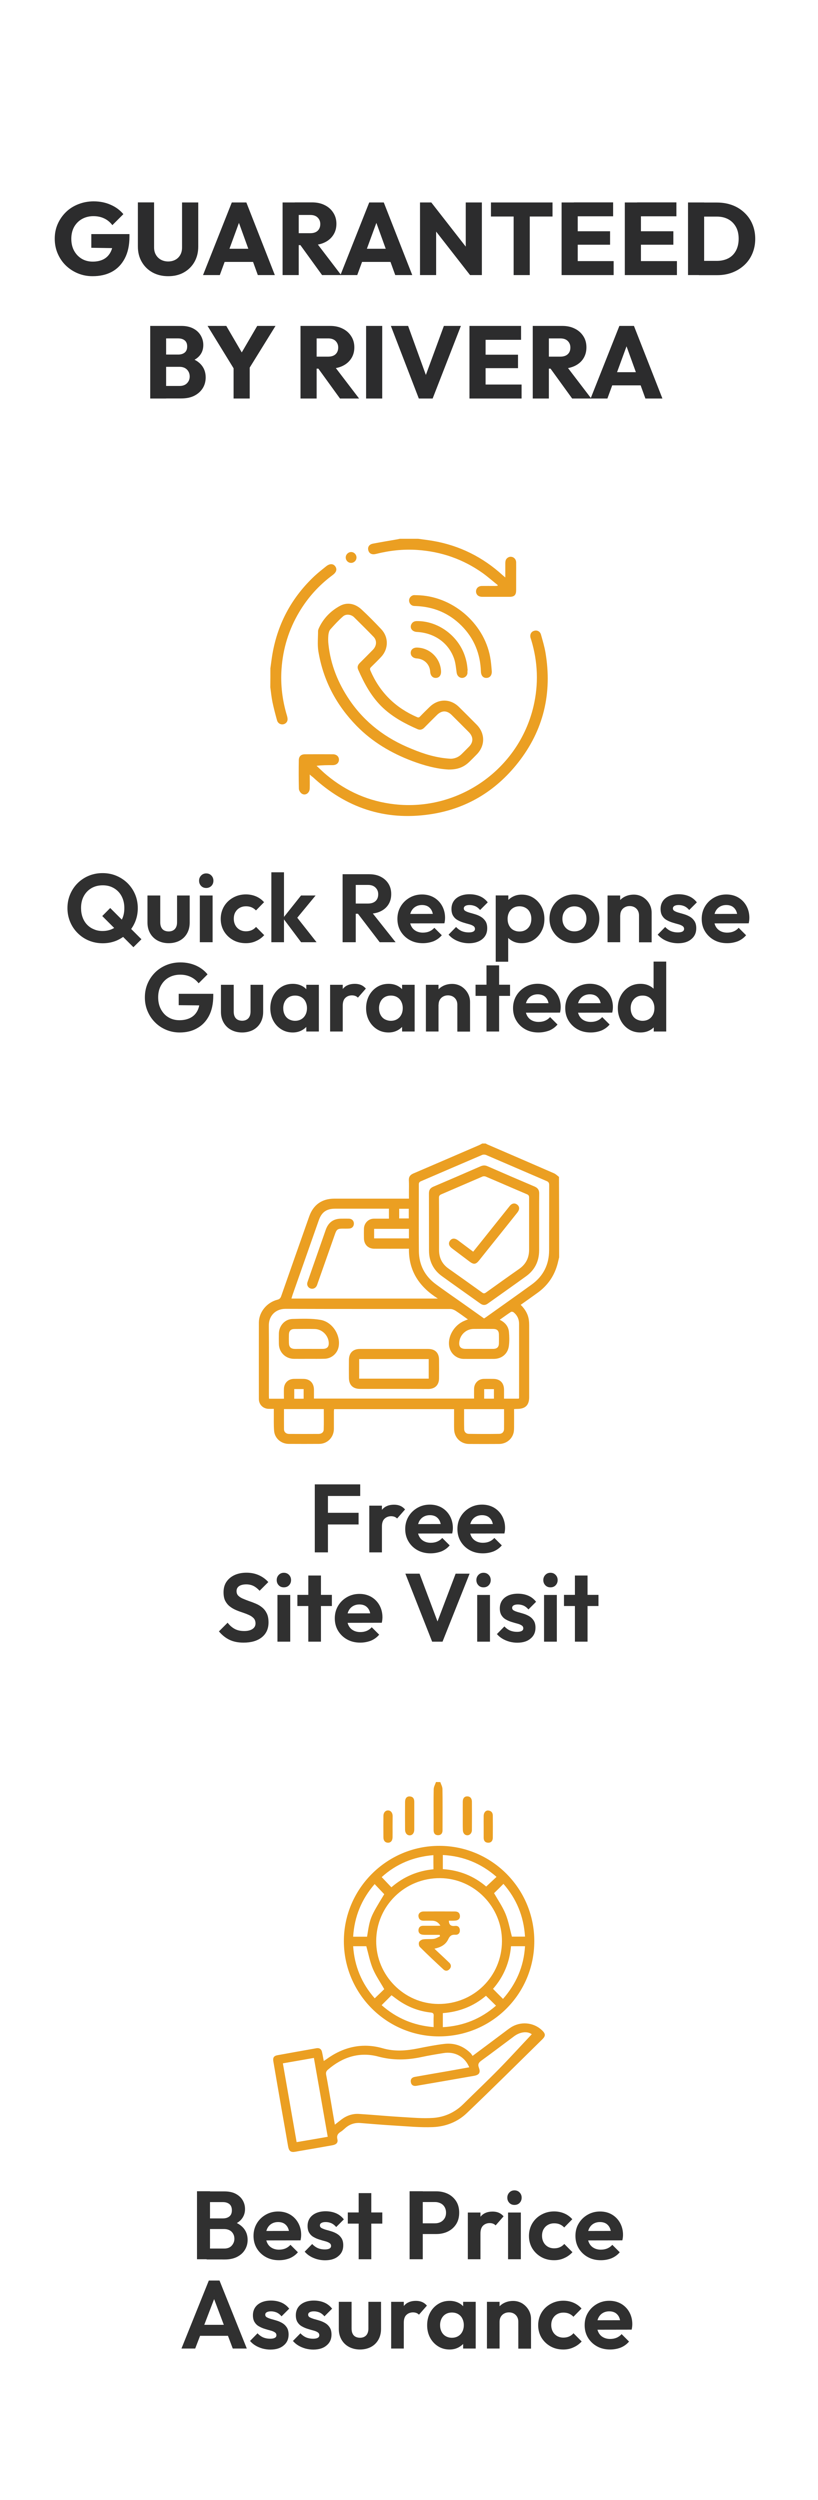 <?xml version="1.0" encoding="utf-8"?>
<!-- Generator: Adobe Illustrator 26.0.1, SVG Export Plug-In . SVG Version: 6.00 Build 0)  -->
<svg version="1.1" id="Layer_1" xmlns="http://www.w3.org/2000/svg" xmlns:xlink="http://www.w3.org/1999/xlink" x="0px" y="0px"
	 viewBox="0 0 110 336" style="enable-background:new 0 0 110 336;" xml:space="preserve">
<style type="text/css">
	.st0{enable-background:new    ;}
	.st1{fill:#2C2C2D;}
	.st2{fill:#303030;}
	.st3{fill:#EB9F22;}
</style>
<g class="st0">
	<path class="st1" d="M12.45,37.12c-0.71,0-1.38-0.13-2-0.39s-1.16-0.62-1.62-1.07s-0.82-0.99-1.08-1.6
		c-0.26-0.61-0.39-1.27-0.39-1.98s0.13-1.37,0.4-1.98c0.27-0.61,0.64-1.14,1.11-1.6c0.47-0.46,1.03-0.81,1.67-1.06
		c0.64-0.25,1.32-0.38,2.05-0.38c0.84,0,1.6,0.15,2.29,0.46c0.69,0.3,1.26,0.72,1.71,1.26l-1.48,1.48
		c-0.31-0.41-0.68-0.71-1.11-0.91c-0.42-0.2-0.9-0.3-1.44-0.3c-0.57,0-1.08,0.13-1.53,0.38c-0.45,0.25-0.8,0.61-1.06,1.06
		c-0.25,0.46-0.38,0.99-0.38,1.6s0.12,1.14,0.37,1.6c0.25,0.46,0.59,0.82,1.02,1.08c0.43,0.26,0.93,0.39,1.49,0.39
		c0.57,0,1.06-0.11,1.46-0.32s0.71-0.53,0.93-0.94c0.22-0.41,0.33-0.91,0.33-1.5l1.44,0.97l-4.35-0.07v-1.84h5.13v0.32
		c0,1.17-0.21,2.15-0.63,2.95c-0.42,0.8-1,1.4-1.74,1.8S13.42,37.12,12.45,37.12z"/>
	<path class="st1" d="M22.62,37.12c-0.8,0-1.51-0.17-2.12-0.51c-0.61-0.34-1.09-0.81-1.44-1.42c-0.35-0.6-0.52-1.29-0.52-2.07v-5.92
		h2.18v6.04c0,0.39,0.08,0.72,0.25,1.01c0.17,0.29,0.39,0.5,0.68,0.66c0.29,0.15,0.61,0.23,0.96,0.23c0.37,0,0.69-0.08,0.97-0.23
		c0.28-0.15,0.5-0.37,0.66-0.65c0.16-0.28,0.24-0.61,0.24-1v-6.05h2.18v5.93c0,0.77-0.17,1.46-0.51,2.06
		c-0.34,0.6-0.82,1.07-1.42,1.41C24.13,36.95,23.43,37.12,22.62,37.12z"/>
	<path class="st1" d="M27.3,36.97l3.87-9.76h1.96l3.83,9.76h-2.29l-2.93-8.1h0.79l-2.97,8.1H27.3z M29.49,35.2v-1.77h5.32v1.77
		H29.49z"/>
	<path class="st1" d="M38,36.97v-9.76h2.17v9.76H38z M39.66,32.94v-1.6h2.06c0.43,0,0.77-0.11,1-0.33c0.23-0.22,0.35-0.52,0.35-0.9
		c0-0.35-0.12-0.64-0.35-0.87s-0.56-0.35-1-0.35h-2.07v-1.69h2.32c0.65,0,1.21,0.12,1.7,0.37c0.49,0.24,0.87,0.58,1.15,1.02
		c0.28,0.43,0.42,0.93,0.42,1.49c0,0.57-0.14,1.07-0.42,1.5c-0.28,0.43-0.66,0.76-1.16,1c-0.5,0.24-1.08,0.36-1.76,0.36H39.66z
		 M43.31,36.97l-3.04-4.2l1.99-0.54l3.62,4.74H43.31z"/>
	<path class="st1" d="M45.78,36.97l3.87-9.76h1.96l3.83,9.76h-2.29l-2.93-8.1h0.79l-2.97,8.1H45.78z M47.98,35.2v-1.77h5.32v1.77
		H47.98z"/>
	<path class="st1" d="M56.48,36.97v-9.76H58l0.65,1.95v7.81H56.48z M63.21,36.97l-5.75-7.37L58,27.21l5.75,7.37L63.21,36.97z
		 M63.21,36.97l-0.58-1.95v-7.81h2.17v9.76H63.21z"/>
	<path class="st1" d="M66.02,29.1v-1.89h8.28v1.89H66.02z M69.07,36.97v-9.62h2.17v9.62H69.07z"/>
	<path class="st1" d="M75.52,36.97v-9.76h2.17v9.76H75.52z M77.17,29.07v-1.87h5.28v1.87H77.17z M77.17,32.89v-1.81h4.87v1.81H77.17
		z M77.17,36.97v-1.88h5.35v1.88H77.17z"/>
	<path class="st1" d="M84.02,36.97v-9.76h2.17v9.76H84.02z M85.68,29.07v-1.87h5.28v1.87H85.68z M85.68,32.89v-1.81h4.87v1.81H85.68
		z M85.68,36.97v-1.88h5.35v1.88H85.68z"/>
	<path class="st1" d="M92.52,36.97v-9.76h2.17v9.76H92.52z M93.98,36.97v-1.91h2.42c0.59,0,1.11-0.12,1.55-0.35
		c0.44-0.23,0.78-0.58,1.02-1.03c0.24-0.45,0.36-0.99,0.36-1.6s-0.12-1.15-0.37-1.59s-0.58-0.78-1.02-1.02
		c-0.44-0.24-0.95-0.36-1.54-0.36h-2.49v-1.89h2.52c0.74,0,1.42,0.12,2.04,0.35c0.62,0.23,1.17,0.57,1.63,1.01
		c0.47,0.44,0.83,0.95,1.08,1.55c0.25,0.59,0.38,1.25,0.38,1.97c0,0.71-0.13,1.36-0.38,1.96c-0.25,0.6-0.61,1.12-1.07,1.55
		c-0.46,0.43-1,0.77-1.62,1.01s-1.3,0.36-2.03,0.36H93.98z"/>
</g>
<g class="st0">
	<path class="st1" d="M20.2,53.56V43.8h2.14v9.76H20.2z M21.86,53.56v-1.69h2.29c0.42,0,0.76-0.12,1-0.37s0.36-0.55,0.36-0.91
		c0-0.25-0.06-0.47-0.17-0.66c-0.11-0.19-0.26-0.35-0.46-0.46s-0.44-0.17-0.73-0.17h-2.29v-1.65h2.11c0.36,0,0.65-0.09,0.87-0.27
		s0.33-0.45,0.33-0.82c0-0.36-0.11-0.63-0.33-0.81s-0.51-0.27-0.87-0.27h-2.11V43.8h2.53c0.63,0,1.16,0.12,1.6,0.35
		c0.44,0.23,0.77,0.54,1,0.93c0.23,0.39,0.35,0.82,0.35,1.29c0,0.6-0.19,1.11-0.58,1.52s-0.96,0.7-1.71,0.86L25.09,48
		c0.82,0.16,1.45,0.47,1.9,0.95c0.45,0.48,0.67,1.07,0.67,1.77c0,0.53-0.13,1.02-0.39,1.44s-0.64,0.77-1.13,1.02
		s-1.08,0.37-1.78,0.37H21.86z"/>
	<path class="st1" d="M31.67,49.92l-3.76-6.12h2.52l2.89,4.95H31.7l2.89-4.95h2.46l-3.79,6.12H31.67z M31.41,53.56v-4.63h2.17v4.63
		H31.41z"/>
	<path class="st1" d="M40.41,53.56V43.8h2.17v9.76H40.41z M42.07,49.53v-1.6h2.06c0.43,0,0.77-0.11,1-0.33
		c0.23-0.22,0.35-0.52,0.35-0.9c0-0.35-0.12-0.64-0.35-0.87s-0.56-0.35-1-0.35h-2.07V43.8h2.32c0.65,0,1.21,0.12,1.7,0.37
		c0.49,0.24,0.87,0.58,1.15,1.02c0.28,0.43,0.42,0.93,0.42,1.49c0,0.57-0.14,1.07-0.42,1.5c-0.28,0.43-0.66,0.76-1.16,1
		c-0.5,0.24-1.08,0.36-1.76,0.36H42.07z M45.72,53.56l-3.04-4.2l1.99-0.54l3.62,4.74H45.72z"/>
	<path class="st1" d="M49.23,53.56V43.8h2.17v9.76H49.23z"/>
	<path class="st1" d="M56.32,53.56l-3.76-9.76h2.32l2.86,7.89h-0.95l2.9-7.89h2.29l-3.8,9.76H56.32z"/>
	<path class="st1" d="M63.13,53.56V43.8h2.17v9.76H63.13z M64.79,45.66V43.8h5.28v1.87H64.79z M64.79,49.48v-1.81h4.87v1.81H64.79z
		 M64.79,53.56v-1.88h5.35v1.88H64.79z"/>
	<path class="st1" d="M71.64,53.56V43.8h2.17v9.76H71.64z M73.29,49.53v-1.6h2.06c0.43,0,0.77-0.11,1-0.33
		c0.24-0.22,0.35-0.52,0.35-0.9c0-0.35-0.12-0.64-0.35-0.87s-0.56-0.35-1-0.35h-2.07V43.8h2.32c0.64,0,1.21,0.12,1.7,0.37
		c0.49,0.24,0.87,0.58,1.15,1.02c0.28,0.43,0.41,0.93,0.41,1.49c0,0.57-0.14,1.07-0.41,1.5s-0.66,0.76-1.16,1
		c-0.5,0.24-1.08,0.36-1.76,0.36H73.29z M76.94,53.56l-3.04-4.2l1.99-0.54l3.62,4.74H76.94z"/>
	<path class="st1" d="M79.42,53.56l3.87-9.76h1.96l3.83,9.76h-2.29l-2.93-8.1h0.79l-2.97,8.1H79.42z M81.62,51.79v-1.77h5.32v1.77
		H81.62z"/>
</g>
<g class="st0">
	<path class="st2" d="M13.82,126.77c-0.67,0-1.29-0.12-1.87-0.36c-0.58-0.24-1.08-0.58-1.51-1.01c-0.43-0.43-0.77-0.93-1.01-1.51
		s-0.36-1.19-0.36-1.85s0.12-1.27,0.36-1.84c0.24-0.57,0.57-1.07,1-1.5c0.43-0.43,0.93-0.76,1.5-1c0.57-0.24,1.19-0.36,1.86-0.36
		c0.67,0,1.29,0.12,1.86,0.36c0.57,0.24,1.07,0.57,1.51,1c0.43,0.43,0.77,0.93,1.01,1.5c0.24,0.57,0.36,1.19,0.36,1.85
		c0,0.66-0.12,1.27-0.36,1.85c-0.24,0.57-0.57,1.07-1,1.5c-0.43,0.43-0.93,0.76-1.5,1.01C15.09,126.65,14.48,126.77,13.82,126.77z
		 M13.79,125.12c0.58,0,1.09-0.13,1.53-0.39c0.44-0.26,0.78-0.62,1.03-1.08c0.25-0.46,0.37-1,0.37-1.61c0-0.45-0.07-0.86-0.21-1.24
		c-0.14-0.37-0.34-0.7-0.6-0.97c-0.26-0.27-0.57-0.48-0.92-0.63s-0.75-0.22-1.18-0.22c-0.57,0-1.08,0.13-1.51,0.38
		c-0.44,0.26-0.78,0.61-1.03,1.07c-0.25,0.46-0.37,0.99-0.37,1.6c0,0.46,0.07,0.88,0.21,1.26c0.14,0.38,0.34,0.71,0.6,0.98
		c0.26,0.27,0.56,0.48,0.92,0.62C12.97,125.05,13.37,125.12,13.79,125.12z M17.94,127.3l-4.19-4.19l1.07-1.08l4.2,4.2L17.94,127.3z"
		/>
	<path class="st2" d="M22.68,126.76c-0.55,0-1.05-0.12-1.48-0.35c-0.43-0.23-0.77-0.56-1.01-0.98c-0.24-0.42-0.36-0.9-0.36-1.44
		v-3.64h1.72v3.6c0,0.26,0.04,0.48,0.13,0.67c0.09,0.19,0.22,0.33,0.39,0.42s0.38,0.14,0.61,0.14c0.35,0,0.63-0.11,0.83-0.32
		c0.2-0.22,0.3-0.52,0.3-0.91v-3.6h1.7v3.64c0,0.55-0.12,1.04-0.36,1.46c-0.24,0.42-0.57,0.74-1,0.97
		C23.73,126.64,23.24,126.76,22.68,126.76z"/>
	<path class="st2" d="M27.73,119.34c-0.28,0-0.51-0.09-0.69-0.28c-0.18-0.19-0.27-0.42-0.27-0.7c0-0.27,0.09-0.5,0.27-0.69
		c0.18-0.19,0.41-0.29,0.69-0.29c0.29,0,0.52,0.1,0.7,0.29c0.18,0.19,0.27,0.42,0.27,0.69c0,0.28-0.09,0.51-0.27,0.7
		C28.24,119.24,28.01,119.34,27.73,119.34z M26.87,126.63v-6.28h1.72v6.28H26.87z"/>
	<path class="st2" d="M33.06,126.76c-0.64,0-1.22-0.14-1.73-0.43c-0.51-0.29-0.91-0.68-1.21-1.17c-0.29-0.49-0.44-1.05-0.44-1.66
		c0-0.62,0.15-1.18,0.44-1.68c0.29-0.49,0.7-0.89,1.22-1.18s1.09-0.44,1.72-0.44c0.49,0,0.95,0.09,1.37,0.27
		c0.42,0.18,0.78,0.44,1.08,0.78l-1.09,1.11c-0.16-0.18-0.36-0.32-0.59-0.42c-0.23-0.1-0.48-0.14-0.76-0.14
		c-0.31,0-0.59,0.07-0.84,0.21c-0.25,0.14-0.44,0.34-0.58,0.58s-0.21,0.54-0.21,0.88c0,0.33,0.07,0.62,0.21,0.88s0.34,0.46,0.58,0.6
		c0.25,0.14,0.53,0.21,0.84,0.21c0.29,0,0.54-0.05,0.77-0.15c0.23-0.1,0.43-0.25,0.59-0.44l1.1,1.11c-0.32,0.35-0.69,0.61-1.1,0.79
		C34.01,126.67,33.55,126.76,33.06,126.76z"/>
	<path class="st2" d="M36.49,126.63v-9.4h1.7v9.4H36.49z M40.49,126.63l-2.43-3.24l2.42-3.04h1.96l-2.83,3.43l0.06-0.83l2.9,3.68
		H40.49z"/>
	<path class="st2" d="M46.07,126.63v-9.14h1.77v9.14H46.07z M47.37,122.81v-1.38h2.12c0.43,0,0.77-0.11,1.01-0.33
		c0.24-0.22,0.36-0.53,0.36-0.92c0-0.36-0.12-0.65-0.36-0.89c-0.24-0.24-0.57-0.36-1.01-0.36h-2.12v-1.44h2.28
		c0.59,0,1.11,0.11,1.55,0.34c0.45,0.23,0.79,0.54,1.04,0.94c0.25,0.4,0.37,0.86,0.37,1.38c0,0.54-0.12,1-0.37,1.4
		s-0.6,0.7-1.05,0.92c-0.45,0.22-0.98,0.33-1.57,0.33H47.37z M51.06,126.63l-3.02-3.95l1.62-0.51l3.54,4.46H51.06z"/>
	<path class="st2" d="M56.86,126.76c-0.66,0-1.24-0.14-1.75-0.42c-0.51-0.28-0.92-0.67-1.22-1.16c-0.3-0.49-0.45-1.06-0.45-1.69
		c0-0.62,0.15-1.18,0.44-1.67s0.69-0.88,1.19-1.17c0.5-0.29,1.06-0.44,1.68-0.44c0.61,0,1.14,0.14,1.61,0.41
		c0.46,0.27,0.83,0.65,1.09,1.12c0.26,0.47,0.4,1.01,0.4,1.61c0,0.11-0.01,0.23-0.02,0.34c-0.01,0.12-0.04,0.25-0.07,0.4l-5.28,0.01
		v-1.27l4.48-0.01l-0.69,0.53c-0.02-0.37-0.08-0.68-0.2-0.94c-0.12-0.25-0.29-0.44-0.51-0.58c-0.22-0.13-0.49-0.2-0.81-0.2
		c-0.34,0-0.63,0.08-0.88,0.23c-0.25,0.15-0.44,0.36-0.58,0.64c-0.13,0.27-0.2,0.6-0.2,0.97c0,0.38,0.07,0.71,0.21,0.99
		c0.14,0.28,0.35,0.5,0.62,0.65s0.58,0.23,0.94,0.23c0.32,0,0.61-0.05,0.87-0.16c0.26-0.11,0.48-0.27,0.68-0.49l1,1
		c-0.3,0.36-0.67,0.62-1.11,0.81C57.84,126.67,57.37,126.76,56.86,126.76z"/>
	<path class="st2" d="M63.05,126.77c-0.36,0-0.7-0.05-1.05-0.14c-0.34-0.1-0.66-0.23-0.94-0.4c-0.29-0.17-0.53-0.38-0.74-0.62
		l1.01-1.03c0.22,0.24,0.47,0.42,0.75,0.55c0.29,0.12,0.6,0.18,0.95,0.18c0.28,0,0.49-0.04,0.63-0.12c0.14-0.08,0.21-0.2,0.21-0.35
		c0-0.17-0.08-0.31-0.23-0.4c-0.15-0.1-0.35-0.18-0.59-0.24c-0.24-0.06-0.5-0.14-0.76-0.22c-0.26-0.08-0.52-0.19-0.76-0.33
		c-0.24-0.13-0.44-0.32-0.59-0.56s-0.23-0.55-0.23-0.93c0-0.4,0.1-0.75,0.29-1.04c0.19-0.29,0.47-0.52,0.84-0.69
		c0.36-0.16,0.79-0.25,1.29-0.25c0.52,0,0.99,0.09,1.41,0.27c0.42,0.18,0.77,0.46,1.05,0.82l-1.03,1.03
		c-0.19-0.23-0.4-0.4-0.64-0.51c-0.24-0.1-0.5-0.16-0.77-0.16c-0.25,0-0.44,0.04-0.58,0.12c-0.13,0.08-0.2,0.19-0.2,0.33
		c0,0.16,0.08,0.28,0.23,0.36c0.15,0.09,0.35,0.16,0.59,0.23c0.24,0.06,0.5,0.14,0.76,0.22c0.27,0.08,0.52,0.2,0.75,0.34
		s0.43,0.34,0.59,0.58c0.15,0.24,0.23,0.55,0.23,0.94c0,0.62-0.22,1.1-0.66,1.46S63.81,126.77,63.05,126.77z"/>
	<path class="st2" d="M66.66,129.25v-8.91h1.7V122l-0.29,1.52l0.27,1.52v4.21H66.66z M70.15,126.76c-0.45,0-0.86-0.09-1.22-0.28
		c-0.36-0.19-0.65-0.44-0.87-0.76c-0.22-0.32-0.33-0.69-0.35-1.1v-2.22c0.02-0.42,0.14-0.79,0.36-1.11s0.51-0.58,0.87-0.77
		s0.76-0.29,1.22-0.29c0.58,0,1.1,0.14,1.56,0.43c0.46,0.29,0.82,0.68,1.09,1.17c0.26,0.49,0.4,1.05,0.4,1.68
		c0,0.62-0.13,1.17-0.4,1.66c-0.26,0.49-0.63,0.88-1.09,1.17S70.73,126.76,70.15,126.76z M69.85,125.19c0.31,0,0.59-0.07,0.83-0.21
		c0.24-0.14,0.43-0.34,0.57-0.6c0.13-0.25,0.2-0.55,0.2-0.89c0-0.33-0.07-0.62-0.2-0.88c-0.13-0.26-0.32-0.46-0.57-0.6
		c-0.24-0.14-0.52-0.21-0.83-0.21c-0.3,0-0.58,0.07-0.82,0.21c-0.24,0.14-0.43,0.34-0.57,0.6c-0.13,0.26-0.2,0.55-0.2,0.88
		c0,0.34,0.07,0.64,0.2,0.89c0.13,0.26,0.32,0.46,0.56,0.6C69.26,125.11,69.53,125.19,69.85,125.19z"/>
	<path class="st2" d="M77.26,126.76c-0.63,0-1.2-0.14-1.71-0.44c-0.51-0.29-0.91-0.68-1.21-1.18c-0.3-0.5-0.45-1.06-0.45-1.67
		s0.15-1.17,0.44-1.66c0.29-0.49,0.7-0.88,1.21-1.17c0.51-0.29,1.08-0.44,1.7-0.44c0.64,0,1.21,0.15,1.72,0.44
		c0.51,0.29,0.91,0.68,1.2,1.17c0.29,0.49,0.44,1.04,0.44,1.66s-0.15,1.17-0.44,1.67c-0.29,0.5-0.7,0.89-1.2,1.18
		C78.46,126.61,77.89,126.76,77.26,126.76z M77.24,125.17c0.32,0,0.6-0.07,0.85-0.21c0.25-0.14,0.44-0.34,0.57-0.6
		c0.13-0.26,0.2-0.55,0.2-0.88c0-0.33-0.07-0.62-0.21-0.87c-0.14-0.25-0.33-0.45-0.57-0.59c-0.24-0.14-0.52-0.21-0.84-0.21
		c-0.31,0-0.59,0.07-0.83,0.21c-0.24,0.14-0.43,0.34-0.57,0.59c-0.14,0.25-0.21,0.54-0.21,0.87c0,0.33,0.07,0.62,0.21,0.88
		s0.33,0.46,0.57,0.6C76.65,125.1,76.93,125.17,77.24,125.17z"/>
	<path class="st2" d="M81.7,126.63v-6.28h1.7v6.28H81.7z M85.93,126.63v-3.6c0-0.37-0.12-0.68-0.35-0.91
		c-0.23-0.23-0.54-0.35-0.91-0.35c-0.24,0-0.46,0.05-0.65,0.16c-0.19,0.1-0.34,0.25-0.45,0.44s-0.16,0.41-0.16,0.66l-0.66-0.34
		c0-0.49,0.11-0.92,0.32-1.29c0.21-0.37,0.51-0.66,0.88-0.86s0.8-0.31,1.28-0.31c0.46,0,0.87,0.12,1.23,0.34
		c0.36,0.23,0.65,0.53,0.86,0.9c0.21,0.37,0.31,0.77,0.31,1.19v3.98H85.93z"/>
	<path class="st2" d="M91.17,126.77c-0.36,0-0.7-0.05-1.05-0.14c-0.34-0.1-0.66-0.23-0.94-0.4s-0.53-0.38-0.74-0.62l1.01-1.03
		c0.22,0.24,0.47,0.42,0.75,0.55c0.29,0.12,0.6,0.18,0.95,0.18c0.28,0,0.49-0.04,0.63-0.12c0.14-0.08,0.21-0.2,0.21-0.35
		c0-0.17-0.08-0.31-0.23-0.4c-0.15-0.1-0.35-0.18-0.59-0.24c-0.24-0.06-0.5-0.14-0.76-0.22c-0.26-0.08-0.52-0.19-0.76-0.33
		c-0.24-0.13-0.44-0.32-0.59-0.56s-0.23-0.55-0.23-0.93c0-0.4,0.1-0.75,0.29-1.04c0.19-0.29,0.47-0.52,0.84-0.69
		c0.36-0.16,0.79-0.25,1.29-0.25c0.52,0,0.99,0.09,1.41,0.27c0.42,0.18,0.77,0.46,1.05,0.82l-1.03,1.03
		c-0.19-0.23-0.41-0.4-0.64-0.51c-0.24-0.1-0.5-0.16-0.77-0.16c-0.25,0-0.44,0.04-0.58,0.12c-0.13,0.08-0.2,0.19-0.2,0.33
		c0,0.16,0.08,0.28,0.23,0.36c0.15,0.09,0.35,0.16,0.59,0.23c0.24,0.06,0.5,0.14,0.76,0.22c0.26,0.08,0.52,0.2,0.75,0.34
		s0.43,0.34,0.58,0.58s0.23,0.55,0.23,0.94c0,0.62-0.22,1.1-0.66,1.46C92.53,126.59,91.93,126.77,91.17,126.77z"/>
	<path class="st2" d="M97.78,126.76c-0.66,0-1.24-0.14-1.75-0.42c-0.51-0.28-0.92-0.67-1.22-1.16c-0.3-0.49-0.45-1.06-0.45-1.69
		c0-0.62,0.15-1.18,0.44-1.67s0.69-0.88,1.19-1.17s1.06-0.44,1.68-0.44c0.61,0,1.14,0.14,1.61,0.41c0.46,0.27,0.83,0.65,1.09,1.12
		c0.26,0.47,0.4,1.01,0.4,1.61c0,0.11-0.01,0.23-0.02,0.34c-0.01,0.12-0.04,0.25-0.07,0.4l-5.28,0.01v-1.27l4.48-0.01l-0.69,0.53
		c-0.02-0.37-0.08-0.68-0.2-0.94c-0.12-0.25-0.29-0.44-0.51-0.58c-0.22-0.13-0.49-0.2-0.81-0.2c-0.34,0-0.63,0.08-0.88,0.23
		s-0.44,0.36-0.58,0.64c-0.13,0.27-0.2,0.6-0.2,0.97c0,0.38,0.07,0.71,0.21,0.99c0.14,0.28,0.35,0.5,0.62,0.65s0.58,0.23,0.94,0.23
		c0.32,0,0.61-0.05,0.87-0.16c0.26-0.11,0.49-0.27,0.68-0.49l1,1c-0.3,0.36-0.67,0.62-1.11,0.81
		C98.77,126.67,98.29,126.76,97.78,126.76z"/>
</g>
<g class="st0">
	<path class="st2" d="M24.17,138.76c-0.65,0-1.26-0.12-1.83-0.36c-0.57-0.24-1.07-0.57-1.5-1.01c-0.43-0.43-0.76-0.93-1-1.5
		s-0.36-1.18-0.36-1.84c0-0.67,0.12-1.28,0.36-1.85c0.24-0.57,0.58-1.07,1.01-1.5c0.43-0.43,0.94-0.76,1.52-1
		c0.58-0.24,1.21-0.36,1.89-0.36c0.75,0,1.45,0.14,2.08,0.42c0.63,0.28,1.16,0.68,1.57,1.19l-1.2,1.2
		c-0.29-0.37-0.64-0.66-1.07-0.86c-0.42-0.2-0.89-0.3-1.4-0.3c-0.58,0-1.09,0.13-1.54,0.38c-0.45,0.25-0.79,0.61-1.05,1.07
		s-0.38,0.99-0.38,1.59s0.12,1.14,0.37,1.61c0.25,0.46,0.58,0.83,1.01,1.08c0.43,0.26,0.92,0.39,1.48,0.39
		c0.57,0,1.06-0.11,1.47-0.32c0.41-0.21,0.72-0.52,0.94-0.94c0.22-0.41,0.32-0.92,0.32-1.51l1.16,0.79l-3.99-0.04v-1.53h4.65v0.25
		c0,1.09-0.2,2-0.59,2.74c-0.39,0.73-0.92,1.28-1.61,1.65C25.84,138.57,25.06,138.76,24.17,138.76z"/>
	<path class="st2" d="M32.56,138.76c-0.55,0-1.05-0.12-1.48-0.35c-0.43-0.23-0.77-0.56-1.01-0.98c-0.24-0.42-0.36-0.9-0.36-1.44
		v-3.64h1.72v3.6c0,0.26,0.04,0.48,0.13,0.67c0.09,0.19,0.22,0.33,0.39,0.42s0.38,0.14,0.61,0.14c0.35,0,0.63-0.11,0.83-0.32
		c0.2-0.22,0.3-0.52,0.3-0.91v-3.6h1.7v3.64c0,0.55-0.12,1.04-0.36,1.46c-0.24,0.42-0.57,0.74-1,0.97
		C33.6,138.64,33.11,138.76,32.56,138.76z"/>
	<path class="st2" d="M39.37,138.76c-0.57,0-1.09-0.14-1.55-0.43s-0.82-0.68-1.08-1.17c-0.26-0.49-0.39-1.05-0.39-1.66
		c0-0.62,0.13-1.18,0.39-1.68c0.26-0.49,0.62-0.88,1.08-1.17c0.46-0.29,0.98-0.43,1.55-0.43c0.45,0,0.85,0.09,1.21,0.27
		c0.36,0.18,0.64,0.44,0.85,0.76c0.21,0.33,0.33,0.69,0.34,1.1v2.26c-0.02,0.42-0.13,0.78-0.34,1.1c-0.21,0.32-0.5,0.57-0.85,0.76
		S39.82,138.76,39.37,138.76z M39.68,137.19c0.48,0,0.86-0.16,1.16-0.47c0.29-0.32,0.44-0.73,0.44-1.23c0-0.33-0.07-0.62-0.2-0.88
		s-0.32-0.46-0.56-0.6c-0.24-0.14-0.52-0.21-0.84-0.21c-0.31,0-0.59,0.07-0.83,0.21c-0.24,0.14-0.42,0.34-0.56,0.6
		c-0.13,0.26-0.2,0.55-0.2,0.88c0,0.34,0.07,0.64,0.2,0.89c0.13,0.26,0.32,0.46,0.56,0.6C39.09,137.11,39.37,137.19,39.68,137.19z
		 M41.19,138.63v-1.69l0.27-1.53l-0.27-1.51v-1.55h1.69v6.28H41.19z"/>
	<path class="st2" d="M44.39,138.63v-6.28h1.7v6.28H44.39z M46.09,135.16l-0.66-0.44c0.08-0.77,0.3-1.38,0.68-1.83
		c0.37-0.45,0.91-0.67,1.61-0.67c0.3,0,0.58,0.05,0.82,0.15s0.46,0.26,0.66,0.49l-1.07,1.22c-0.1-0.1-0.21-0.18-0.34-0.23
		s-0.29-0.08-0.46-0.08c-0.36,0-0.66,0.12-0.89,0.34C46.2,134.34,46.09,134.69,46.09,135.16z"/>
	<path class="st2" d="M52.25,138.76c-0.57,0-1.09-0.14-1.55-0.43s-0.82-0.68-1.08-1.17c-0.26-0.49-0.39-1.05-0.39-1.66
		c0-0.62,0.13-1.18,0.39-1.68c0.26-0.49,0.62-0.88,1.08-1.17c0.46-0.29,0.98-0.43,1.55-0.43c0.45,0,0.85,0.09,1.21,0.27
		c0.36,0.18,0.64,0.44,0.85,0.76c0.21,0.33,0.33,0.69,0.34,1.1v2.26c-0.02,0.42-0.13,0.78-0.34,1.1c-0.21,0.32-0.5,0.57-0.85,0.76
		S52.7,138.76,52.25,138.76z M52.56,137.19c0.48,0,0.86-0.16,1.16-0.47c0.29-0.32,0.44-0.73,0.44-1.23c0-0.33-0.07-0.62-0.2-0.88
		s-0.32-0.46-0.56-0.6c-0.24-0.14-0.52-0.21-0.84-0.21c-0.31,0-0.59,0.07-0.83,0.21c-0.24,0.14-0.42,0.34-0.56,0.6
		c-0.13,0.26-0.2,0.55-0.2,0.88c0,0.34,0.07,0.64,0.2,0.89c0.13,0.26,0.32,0.46,0.56,0.6C51.98,137.11,52.25,137.19,52.56,137.19z
		 M54.07,138.63v-1.69l0.27-1.53l-0.27-1.51v-1.55h1.69v6.28H54.07z"/>
	<path class="st2" d="M57.27,138.63v-6.28h1.7v6.28H57.27z M61.5,138.63v-3.6c0-0.37-0.12-0.68-0.35-0.91
		c-0.23-0.23-0.54-0.35-0.91-0.35c-0.24,0-0.46,0.05-0.65,0.16c-0.19,0.1-0.34,0.25-0.45,0.44c-0.11,0.19-0.16,0.41-0.16,0.66
		l-0.66-0.34c0-0.49,0.11-0.92,0.32-1.29c0.21-0.37,0.51-0.66,0.88-0.86s0.8-0.31,1.28-0.31c0.46,0,0.87,0.12,1.24,0.34
		c0.36,0.23,0.65,0.53,0.86,0.9c0.21,0.37,0.31,0.77,0.31,1.19v3.98H61.5z"/>
	<path class="st2" d="M63.95,133.84v-1.5h4.64v1.5H63.95z M65.42,138.63v-8.89h1.7v8.89H65.42z"/>
	<path class="st2" d="M72.4,138.76c-0.66,0-1.24-0.14-1.75-0.42c-0.51-0.28-0.92-0.67-1.21-1.16c-0.3-0.49-0.45-1.06-0.45-1.69
		c0-0.62,0.15-1.18,0.44-1.67c0.29-0.49,0.69-0.88,1.19-1.17c0.5-0.29,1.06-0.44,1.68-0.44c0.61,0,1.14,0.14,1.61,0.41
		c0.46,0.27,0.83,0.65,1.09,1.12c0.26,0.47,0.4,1.01,0.4,1.61c0,0.11-0.01,0.23-0.02,0.34c-0.01,0.12-0.04,0.25-0.07,0.4l-5.28,0.01
		v-1.27l4.49-0.01l-0.69,0.53c-0.02-0.37-0.08-0.68-0.2-0.94c-0.12-0.25-0.29-0.44-0.51-0.58c-0.22-0.13-0.49-0.2-0.81-0.2
		c-0.34,0-0.63,0.08-0.88,0.23c-0.25,0.15-0.44,0.36-0.58,0.64c-0.13,0.27-0.2,0.6-0.2,0.97c0,0.38,0.07,0.71,0.21,0.99
		c0.14,0.28,0.35,0.5,0.62,0.65c0.27,0.15,0.58,0.23,0.94,0.23c0.32,0,0.61-0.05,0.87-0.16c0.26-0.11,0.49-0.27,0.68-0.49l1,1
		c-0.3,0.36-0.67,0.62-1.11,0.81C73.39,138.67,72.91,138.76,72.4,138.76z"/>
	<path class="st2" d="M79.43,138.76c-0.66,0-1.24-0.14-1.75-0.42c-0.51-0.28-0.92-0.67-1.22-1.16c-0.3-0.49-0.45-1.06-0.45-1.69
		c0-0.62,0.15-1.18,0.44-1.67s0.69-0.88,1.19-1.17s1.06-0.44,1.68-0.44c0.61,0,1.14,0.14,1.61,0.41c0.46,0.27,0.83,0.65,1.09,1.12
		c0.26,0.47,0.4,1.01,0.4,1.61c0,0.11-0.01,0.23-0.02,0.34c-0.01,0.12-0.04,0.25-0.07,0.4l-5.28,0.01v-1.27l4.48-0.01l-0.69,0.53
		c-0.02-0.37-0.08-0.68-0.2-0.94c-0.12-0.25-0.29-0.44-0.51-0.58c-0.22-0.13-0.49-0.2-0.81-0.2c-0.34,0-0.63,0.08-0.88,0.23
		s-0.44,0.36-0.58,0.64c-0.13,0.27-0.2,0.6-0.2,0.97c0,0.38,0.07,0.71,0.21,0.99c0.14,0.28,0.35,0.5,0.62,0.65s0.58,0.23,0.94,0.23
		c0.32,0,0.61-0.05,0.87-0.16c0.26-0.11,0.49-0.27,0.68-0.49l1,1c-0.3,0.36-0.67,0.62-1.11,0.81
		C80.42,138.67,79.95,138.76,79.43,138.76z"/>
	<path class="st2" d="M86.12,138.76c-0.58,0-1.1-0.14-1.56-0.43c-0.46-0.29-0.82-0.68-1.08-1.17c-0.26-0.49-0.4-1.05-0.4-1.66
		c0-0.62,0.13-1.18,0.4-1.68c0.26-0.49,0.62-0.88,1.08-1.17c0.46-0.29,0.98-0.43,1.57-0.43c0.45,0,0.86,0.09,1.21,0.27
		c0.36,0.18,0.65,0.44,0.87,0.76c0.22,0.33,0.34,0.69,0.36,1.1v2.24c-0.02,0.41-0.13,0.78-0.35,1.11c-0.22,0.33-0.51,0.59-0.87,0.78
		S86.57,138.76,86.12,138.76z M86.4,137.19c0.32,0,0.6-0.07,0.84-0.21c0.24-0.14,0.42-0.34,0.56-0.6c0.13-0.25,0.2-0.55,0.2-0.89
		c0-0.33-0.07-0.62-0.2-0.88c-0.13-0.26-0.32-0.46-0.56-0.6c-0.24-0.14-0.51-0.21-0.83-0.21c-0.32,0-0.6,0.07-0.84,0.22
		s-0.42,0.35-0.56,0.6c-0.13,0.25-0.2,0.54-0.2,0.87c0,0.34,0.07,0.64,0.2,0.89c0.13,0.26,0.32,0.46,0.57,0.6
		C85.83,137.11,86.1,137.19,86.4,137.19z M89.6,138.63h-1.69v-1.69l0.27-1.53l-0.29-1.51v-4.67h1.7V138.63z"/>
</g>
<g>
	<path class="st3" d="M56.24,72.41c0.66,0.09,1.32,0.17,1.97,0.28c3.59,0.62,6.72,2.18,9.41,4.64c0.09,0.08,0.18,0.15,0.33,0.28
		c0-0.67,0-1.27,0-1.87c0-0.16,0.01-0.32,0.06-0.46c0.11-0.3,0.46-0.5,0.76-0.45c0.36,0.05,0.63,0.35,0.64,0.73
		c0.01,0.52,0,1.04,0,1.56c0,0.73,0,1.46,0,2.18c0,0.66-0.24,0.91-0.89,0.91c-1.23,0-2.45,0-3.68,0c-0.47,0-0.76-0.24-0.82-0.61
		c-0.06-0.47,0.26-0.84,0.77-0.85c0.58-0.01,1.16,0,1.75,0c0.12,0,0.23-0.01,0.35-0.02c0.02-0.03,0.03-0.06,0.05-0.09
		c-0.67-0.53-1.31-1.1-2-1.6c-2.64-1.88-5.58-2.91-8.82-3.13c-1.89-0.13-3.75,0.08-5.58,0.54c-0.52,0.13-0.89-0.05-1.01-0.48
		c-0.12-0.44,0.1-0.81,0.63-0.91c1.09-0.21,2.19-0.39,3.28-0.58c0.11-0.02,0.21-0.05,0.32-0.07C54.59,72.41,55.41,72.41,56.24,72.41
		z"/>
	<path class="st3" d="M36.36,89.81c0.1-0.67,0.17-1.34,0.29-2c0.73-4.1,2.63-7.57,5.66-10.41c0.5-0.46,1.03-0.88,1.56-1.3
		c0.48-0.38,0.94-0.36,1.21,0.01c0.28,0.39,0.17,0.79-0.34,1.17c-1.84,1.36-3.34,3.02-4.51,4.99c-1.4,2.35-2.18,4.9-2.37,7.63
		c-0.15,2.14,0.11,4.23,0.73,6.28c0.05,0.17,0.09,0.36,0.08,0.53c-0.01,0.33-0.29,0.6-0.63,0.64c-0.35,0.04-0.69-0.17-0.79-0.55
		c-0.22-0.79-0.43-1.59-0.6-2.39c-0.14-0.67-0.21-1.36-0.3-2.04C36.36,91.51,36.36,90.66,36.36,89.81z"/>
	<path class="st3" d="M60.32,103.42c-1.61-0.08-3.29-0.54-4.94-1.16c-2.79-1.06-5.31-2.55-7.41-4.69
		c-2.76-2.82-4.52-6.16-5.16-10.05c-0.14-0.88-0.04-1.81-0.04-2.71c0-0.12,0.05-0.24,0.09-0.35c0.6-1.33,1.59-2.34,2.83-3.02
		c1.01-0.56,2.07-0.32,2.93,0.47c0.92,0.85,1.79,1.74,2.65,2.65c1.01,1.07,0.99,2.65-0.01,3.72c-0.44,0.47-0.9,0.92-1.36,1.37
		c-0.16,0.15-0.17,0.27-0.09,0.47c1.26,2.92,3.36,5,6.28,6.26c0.19,0.08,0.28,0.04,0.4-0.09c0.41-0.43,0.84-0.85,1.26-1.26
		c1.18-1.16,2.81-1.17,3.99,0c0.79,0.78,1.58,1.57,2.37,2.37c1.14,1.16,1.15,2.8,0.02,3.97c-0.34,0.35-0.68,0.69-1.03,1.03
		C62.35,103.11,61.54,103.43,60.32,103.42z M60.63,101.97c0.48-0.01,1-0.19,1.42-0.6c0.34-0.33,0.67-0.67,1-1
		c0.63-0.63,0.62-1.34-0.01-1.98c-0.76-0.77-1.53-1.53-2.29-2.29c-0.65-0.65-1.35-0.65-2,0c-0.57,0.56-1.14,1.13-1.7,1.7
		c-0.26,0.26-0.56,0.34-0.89,0.2c-1.67-0.73-3.27-1.58-4.63-2.84c-1.55-1.44-2.53-3.26-3.37-5.17c-0.15-0.35-0.04-0.63,0.22-0.89
		c0.59-0.59,1.19-1.18,1.77-1.78c0.51-0.53,0.56-1.24,0.08-1.74c-0.86-0.89-1.74-1.76-2.62-2.63c-0.39-0.38-1.07-0.47-1.47-0.12
		c-0.62,0.54-1.18,1.15-1.72,1.76c-0.16,0.18-0.23,0.49-0.26,0.74c-0.04,0.42-0.04,0.85,0.01,1.27c0.29,2.73,1.29,5.2,2.82,7.46
		c2.09,3.08,4.93,5.2,8.36,6.58C57.02,101.34,58.73,101.87,60.63,101.97z"/>
	<path class="st3" d="M41.65,104.09c0,0.7,0.02,1.29,0,1.88c-0.02,0.64-0.63,1.02-1.1,0.67c-0.19-0.14-0.36-0.43-0.36-0.66
		c-0.03-1.27-0.03-2.55-0.01-3.82c0.01-0.51,0.3-0.78,0.8-0.79c1.26-0.01,2.52-0.01,3.79,0c0.49,0,0.82,0.31,0.81,0.74
		s-0.34,0.72-0.84,0.72c-0.71,0-1.42,0-2.17,0.09c0.46,0.42,0.9,0.87,1.38,1.26c2.65,2.2,5.69,3.53,9.12,3.91
		c8.62,0.97,16.68-4.71,18.67-13.16c0.7-2.99,0.59-5.96-0.3-8.91c-0.03-0.1-0.07-0.21-0.1-0.31c-0.11-0.45,0.09-0.83,0.51-0.94
		c0.39-0.11,0.78,0.09,0.9,0.52c0.22,0.79,0.46,1.58,0.6,2.39c0.93,5.48-0.25,10.47-3.7,14.84c-3.04,3.85-7.02,6.23-11.89,6.93
		c-6.02,0.87-11.25-0.89-15.7-5.02C41.93,104.35,41.83,104.25,41.65,104.09z"/>
	<path class="st3" d="M56.06,79.99c4.69,0.07,8.99,3.68,9.85,8.29c0.12,0.63,0.17,1.27,0.22,1.91c0.04,0.56-0.25,0.9-0.7,0.92
		s-0.74-0.3-0.76-0.86c-0.08-2.39-0.92-4.47-2.62-6.17c-1.68-1.68-3.72-2.53-6.09-2.63c-0.15-0.01-0.29,0-0.43-0.04
		c-0.32-0.08-0.54-0.42-0.52-0.75c0.02-0.34,0.3-0.64,0.65-0.68C55.79,79.98,55.93,79.99,56.06,79.99z"/>
	<path class="st3" d="M62.86,90.12c0,0.12,0.01,0.24,0,0.36c-0.04,0.36-0.37,0.63-0.73,0.63c-0.38-0.01-0.66-0.3-0.72-0.69
		c-0.09-0.63-0.14-1.29-0.34-1.88c-0.74-2.14-2.64-3.48-5.01-3.61c-0.64-0.03-1-0.54-0.74-1.04c0.15-0.3,0.41-0.42,0.75-0.42
		c2.9-0.03,5.67,2.05,6.51,4.9c0.09,0.29,0.16,0.58,0.21,0.88c0.05,0.29,0.07,0.58,0.1,0.86C62.87,90.12,62.87,90.12,62.86,90.12z"
		/>
	<path class="st3" d="M59.31,90.19c0.03,0.55-0.23,0.9-0.69,0.92c-0.43,0.02-0.74-0.31-0.77-0.83c-0.06-1-0.8-1.73-1.81-1.79
		c-0.49-0.03-0.82-0.34-0.81-0.76c0.01-0.44,0.36-0.72,0.88-0.7C57.82,87.08,59.22,88.46,59.31,90.19z"/>
	<path class="st3" d="M47.94,74.92c0,0.4-0.32,0.72-0.71,0.73c-0.41,0.01-0.74-0.33-0.74-0.73c0-0.39,0.33-0.72,0.71-0.73
		C47.59,74.17,47.94,74.52,47.94,74.92z"/>
</g>
<g class="st0">
	<path class="st2" d="M42.33,208.63v-9.14h1.77v9.14H42.33z M43.62,201.05v-1.56h4.82v1.56H43.62z M43.62,204.88v-1.57h4.6v1.57
		H43.62z"/>
	<path class="st2" d="M49.66,208.63v-6.28h1.7v6.28H49.66z M51.36,205.16l-0.66-0.44c0.08-0.77,0.3-1.38,0.68-1.83
		c0.37-0.45,0.91-0.67,1.61-0.67c0.3,0,0.58,0.05,0.82,0.15s0.46,0.26,0.66,0.49l-1.07,1.22c-0.1-0.1-0.21-0.18-0.34-0.23
		s-0.29-0.08-0.46-0.08c-0.36,0-0.66,0.12-0.89,0.34C51.47,204.34,51.36,204.69,51.36,205.16z"/>
	<path class="st2" d="M57.9,208.76c-0.66,0-1.24-0.14-1.75-0.42c-0.51-0.28-0.92-0.67-1.21-1.16c-0.3-0.49-0.45-1.06-0.45-1.69
		c0-0.62,0.15-1.18,0.44-1.67s0.69-0.88,1.19-1.17c0.5-0.29,1.06-0.44,1.68-0.44c0.61,0,1.14,0.14,1.61,0.41
		c0.46,0.27,0.83,0.65,1.09,1.12c0.26,0.47,0.4,1.01,0.4,1.61c0,0.11-0.01,0.23-0.02,0.34s-0.04,0.25-0.07,0.4l-5.28,0.01v-1.27
		l4.49-0.01l-0.69,0.53c-0.02-0.37-0.08-0.68-0.2-0.94c-0.12-0.25-0.29-0.44-0.51-0.58c-0.22-0.13-0.49-0.2-0.81-0.2
		c-0.34,0-0.63,0.08-0.88,0.23c-0.25,0.15-0.44,0.36-0.58,0.64c-0.13,0.27-0.2,0.6-0.2,0.97c0,0.38,0.07,0.71,0.21,0.99
		c0.14,0.28,0.35,0.5,0.62,0.65c0.27,0.15,0.58,0.23,0.94,0.23c0.32,0,0.61-0.05,0.87-0.16c0.26-0.11,0.49-0.27,0.68-0.49l1,1
		c-0.3,0.36-0.67,0.62-1.11,0.81C58.88,208.67,58.41,208.76,57.9,208.76z"/>
	<path class="st2" d="M64.93,208.76c-0.66,0-1.24-0.14-1.75-0.42c-0.51-0.28-0.92-0.67-1.22-1.16s-0.45-1.06-0.45-1.69
		c0-0.62,0.14-1.18,0.44-1.67c0.29-0.49,0.69-0.88,1.19-1.17c0.5-0.29,1.06-0.44,1.68-0.44c0.61,0,1.14,0.14,1.61,0.41
		c0.46,0.27,0.83,0.65,1.09,1.12c0.26,0.47,0.4,1.01,0.4,1.61c0,0.11-0.01,0.23-0.02,0.34c-0.01,0.12-0.04,0.25-0.07,0.4l-5.28,0.01
		v-1.27l4.48-0.01l-0.69,0.53c-0.02-0.37-0.08-0.68-0.2-0.94c-0.12-0.25-0.29-0.44-0.51-0.58c-0.22-0.13-0.49-0.2-0.81-0.2
		c-0.34,0-0.63,0.08-0.88,0.23c-0.25,0.15-0.44,0.36-0.58,0.64c-0.13,0.27-0.2,0.6-0.2,0.97c0,0.38,0.07,0.71,0.21,0.99
		c0.14,0.28,0.35,0.5,0.62,0.65s0.58,0.23,0.94,0.23c0.32,0,0.61-0.05,0.87-0.16c0.26-0.11,0.48-0.27,0.68-0.49l1,1
		c-0.3,0.36-0.67,0.62-1.11,0.81C65.92,208.67,65.44,208.76,64.93,208.76z"/>
</g>
<g class="st0">
	<path class="st2" d="M32.75,220.76c-0.74,0-1.37-0.13-1.89-0.38s-1-0.63-1.42-1.13l1.17-1.17c0.27,0.36,0.58,0.63,0.94,0.83
		s0.79,0.29,1.3,0.29c0.46,0,0.83-0.09,1.1-0.27s0.41-0.43,0.41-0.75c0-0.28-0.08-0.5-0.23-0.68c-0.16-0.17-0.36-0.32-0.62-0.44
		c-0.26-0.12-0.54-0.23-0.84-0.33c-0.31-0.1-0.62-0.21-0.92-0.34s-0.59-0.29-0.84-0.49c-0.26-0.2-0.46-0.45-0.62-0.75
		c-0.16-0.31-0.23-0.7-0.23-1.16c0-0.55,0.13-1.03,0.4-1.42c0.27-0.39,0.64-0.69,1.1-0.9c0.47-0.21,1-0.31,1.59-0.31
		c0.62,0,1.19,0.12,1.69,0.35c0.5,0.23,0.91,0.54,1.24,0.91l-1.17,1.17c-0.27-0.29-0.54-0.51-0.83-0.65s-0.6-0.21-0.96-0.21
		c-0.41,0-0.73,0.08-0.96,0.23c-0.23,0.16-0.35,0.38-0.35,0.68c0,0.25,0.08,0.46,0.23,0.61c0.16,0.16,0.36,0.29,0.62,0.4
		c0.26,0.11,0.54,0.22,0.84,0.33c0.31,0.1,0.62,0.22,0.92,0.35c0.31,0.13,0.59,0.3,0.84,0.51c0.26,0.21,0.46,0.47,0.62,0.8
		c0.16,0.33,0.23,0.73,0.23,1.2c0,0.85-0.3,1.52-0.9,2S33.79,220.76,32.75,220.76z"/>
	<path class="st2" d="M38.17,213.33c-0.28,0-0.51-0.09-0.69-0.28c-0.18-0.19-0.27-0.42-0.27-0.7c0-0.27,0.09-0.5,0.27-0.69
		c0.18-0.19,0.41-0.29,0.69-0.29c0.29,0,0.52,0.1,0.7,0.29c0.18,0.19,0.27,0.42,0.27,0.69c0,0.28-0.09,0.51-0.27,0.7
		C38.69,213.24,38.45,213.33,38.17,213.33z M37.31,220.63v-6.28h1.72v6.28H37.31z"/>
	<path class="st2" d="M39.99,215.84v-1.5h4.64v1.5H39.99z M41.46,220.63v-8.89h1.7v8.89H41.46z"/>
	<path class="st2" d="M48.44,220.76c-0.66,0-1.24-0.14-1.75-0.42c-0.51-0.28-0.92-0.67-1.22-1.16c-0.3-0.49-0.45-1.06-0.45-1.69
		c0-0.62,0.15-1.18,0.44-1.67s0.69-0.88,1.19-1.17s1.06-0.44,1.68-0.44c0.61,0,1.14,0.14,1.61,0.41c0.46,0.27,0.83,0.65,1.09,1.12
		s0.4,1.01,0.4,1.61c0,0.11-0.01,0.23-0.02,0.34c-0.01,0.12-0.04,0.25-0.07,0.4l-5.28,0.01v-1.27l4.48-0.01l-0.69,0.53
		c-0.02-0.37-0.08-0.68-0.2-0.94c-0.12-0.25-0.29-0.44-0.51-0.58c-0.22-0.13-0.49-0.2-0.81-0.2c-0.34,0-0.63,0.08-0.88,0.23
		s-0.44,0.36-0.58,0.64c-0.13,0.27-0.2,0.6-0.2,0.97c0,0.38,0.07,0.71,0.21,0.99c0.14,0.28,0.35,0.5,0.62,0.65
		c0.27,0.15,0.58,0.23,0.94,0.23c0.32,0,0.61-0.05,0.87-0.16c0.26-0.11,0.48-0.27,0.68-0.49l1,1c-0.3,0.36-0.67,0.62-1.11,0.81
		C49.42,220.67,48.95,220.76,48.44,220.76z"/>
	<path class="st2" d="M58.11,220.63l-3.6-9.14h1.91l2.78,7.4h-0.74l2.81-7.4h1.88l-3.64,9.14H58.11z"/>
	<path class="st2" d="M65.02,213.33c-0.28,0-0.51-0.09-0.69-0.28s-0.27-0.42-0.27-0.7c0-0.27,0.09-0.5,0.27-0.69
		s0.41-0.29,0.69-0.29c0.29,0,0.52,0.1,0.7,0.29c0.18,0.19,0.27,0.42,0.27,0.69c0,0.28-0.09,0.51-0.27,0.7
		C65.54,213.24,65.31,213.33,65.02,213.33z M64.17,220.63v-6.28h1.72v6.28H64.17z"/>
	<path class="st2" d="M69.55,220.77c-0.36,0-0.7-0.05-1.05-0.14c-0.34-0.1-0.66-0.23-0.94-0.4c-0.29-0.17-0.53-0.38-0.74-0.62
		l1.01-1.03c0.22,0.24,0.47,0.42,0.75,0.55c0.29,0.12,0.6,0.18,0.95,0.18c0.28,0,0.49-0.04,0.63-0.12c0.14-0.08,0.21-0.2,0.21-0.35
		c0-0.17-0.08-0.31-0.23-0.4c-0.15-0.1-0.35-0.18-0.59-0.24c-0.24-0.06-0.5-0.14-0.76-0.22c-0.26-0.08-0.52-0.19-0.76-0.33
		c-0.24-0.13-0.44-0.32-0.59-0.56s-0.23-0.55-0.23-0.93c0-0.4,0.1-0.75,0.29-1.04c0.19-0.29,0.47-0.52,0.84-0.69
		c0.36-0.16,0.79-0.25,1.29-0.25c0.52,0,0.99,0.09,1.41,0.27c0.42,0.18,0.77,0.46,1.05,0.82l-1.03,1.03
		c-0.19-0.23-0.41-0.4-0.64-0.51c-0.24-0.1-0.5-0.16-0.77-0.16c-0.25,0-0.44,0.04-0.58,0.12c-0.13,0.08-0.2,0.19-0.2,0.33
		c0,0.16,0.08,0.28,0.23,0.36c0.15,0.09,0.35,0.16,0.59,0.23c0.24,0.06,0.5,0.14,0.76,0.22c0.26,0.08,0.52,0.2,0.75,0.34
		s0.43,0.34,0.58,0.58c0.15,0.24,0.23,0.55,0.23,0.94c0,0.62-0.22,1.1-0.66,1.46C70.91,220.59,70.31,220.77,69.55,220.77z"/>
	<path class="st2" d="M74.02,213.33c-0.28,0-0.51-0.09-0.69-0.28s-0.27-0.42-0.27-0.7c0-0.27,0.09-0.5,0.27-0.69
		s0.41-0.29,0.69-0.29c0.29,0,0.52,0.1,0.7,0.29c0.18,0.19,0.27,0.42,0.27,0.69c0,0.28-0.09,0.51-0.27,0.7
		C74.54,213.24,74.31,213.33,74.02,213.33z M73.16,220.63v-6.28h1.72v6.28H73.16z"/>
	<path class="st2" d="M75.84,215.84v-1.5h4.64v1.5H75.84z M77.31,220.63v-8.89h1.7v8.89H77.31z"/>
</g>
<g class="st0">
	<path class="st2" d="M26.49,303.63v-9.14h1.75v9.14H26.49z M27.79,303.63v-1.44h2.38c0.42,0,0.76-0.13,0.99-0.39
		s0.36-0.57,0.36-0.92c0-0.24-0.05-0.46-0.16-0.66s-0.26-0.36-0.46-0.47s-0.45-0.18-0.73-0.18h-2.38v-1.43h2.18
		c0.36,0,0.66-0.09,0.88-0.27c0.22-0.18,0.33-0.45,0.33-0.82c0-0.37-0.11-0.65-0.33-0.83c-0.22-0.18-0.51-0.27-0.88-0.27h-2.18
		v-1.44h2.39c0.61,0,1.12,0.11,1.53,0.33s0.72,0.51,0.93,0.87s0.31,0.75,0.31,1.18c0,0.52-0.16,0.97-0.47,1.35s-0.78,0.66-1.38,0.84
		l0.08-0.57c0.68,0.19,1.2,0.51,1.57,0.94c0.37,0.44,0.55,0.96,0.55,1.58c0,0.49-0.12,0.92-0.36,1.32s-0.58,0.71-1.04,0.95
		s-1.01,0.36-1.66,0.36H27.79z"/>
	<path class="st2" d="M37.51,303.76c-0.66,0-1.24-0.14-1.75-0.42c-0.51-0.28-0.92-0.67-1.22-1.16c-0.3-0.49-0.45-1.06-0.45-1.69
		c0-0.62,0.15-1.18,0.44-1.67s0.69-0.88,1.19-1.17s1.06-0.44,1.68-0.44c0.61,0,1.14,0.14,1.61,0.41c0.46,0.27,0.83,0.65,1.09,1.12
		s0.4,1.01,0.4,1.61c0,0.11-0.01,0.23-0.02,0.34c-0.01,0.12-0.04,0.25-0.07,0.4l-5.28,0.01v-1.27l4.48-0.01l-0.69,0.53
		c-0.02-0.37-0.08-0.68-0.2-0.94c-0.12-0.25-0.29-0.44-0.51-0.58c-0.22-0.13-0.49-0.2-0.81-0.2c-0.34,0-0.63,0.08-0.88,0.23
		s-0.44,0.36-0.58,0.64c-0.13,0.27-0.2,0.6-0.2,0.97c0,0.38,0.07,0.71,0.21,0.99c0.14,0.28,0.35,0.5,0.62,0.65
		c0.27,0.15,0.58,0.23,0.94,0.23c0.32,0,0.61-0.05,0.87-0.16c0.26-0.11,0.48-0.27,0.68-0.49l1,1c-0.3,0.36-0.67,0.62-1.11,0.81
		C38.5,303.67,38.02,303.76,37.51,303.76z"/>
	<path class="st2" d="M43.7,303.77c-0.36,0-0.7-0.05-1.05-0.14c-0.34-0.1-0.66-0.23-0.94-0.4c-0.29-0.17-0.53-0.38-0.74-0.62
		l1.01-1.03c0.22,0.24,0.47,0.42,0.75,0.55c0.29,0.12,0.6,0.18,0.95,0.18c0.28,0,0.49-0.04,0.63-0.12c0.14-0.08,0.21-0.2,0.21-0.35
		c0-0.17-0.08-0.31-0.23-0.4c-0.15-0.1-0.35-0.18-0.59-0.24c-0.24-0.06-0.5-0.14-0.76-0.22c-0.26-0.08-0.52-0.19-0.76-0.33
		c-0.24-0.13-0.44-0.32-0.59-0.56c-0.15-0.24-0.23-0.55-0.23-0.93c0-0.4,0.1-0.75,0.29-1.04s0.47-0.52,0.84-0.69
		c0.36-0.16,0.79-0.25,1.29-0.25c0.52,0,0.99,0.09,1.41,0.27s0.77,0.46,1.05,0.82l-1.03,1.03c-0.19-0.23-0.41-0.4-0.64-0.51
		c-0.24-0.1-0.5-0.16-0.77-0.16c-0.25,0-0.44,0.04-0.58,0.12s-0.2,0.19-0.2,0.33c0,0.16,0.08,0.28,0.23,0.36s0.35,0.16,0.59,0.23
		c0.24,0.06,0.5,0.14,0.76,0.22c0.26,0.08,0.52,0.2,0.75,0.34s0.43,0.34,0.58,0.58c0.15,0.24,0.23,0.55,0.23,0.94
		c0,0.62-0.22,1.1-0.66,1.46C45.06,303.59,44.46,303.77,43.7,303.77z"/>
	<path class="st2" d="M46.77,298.84v-1.5h4.64v1.5H46.77z M48.23,303.63v-8.89h1.7v8.89H48.23z"/>
	<path class="st2" d="M55.08,303.63v-9.14h1.77v9.14H55.08z M56.38,300.24v-1.44h2.12c0.28,0,0.53-0.06,0.75-0.17
		s0.4-0.28,0.53-0.49c0.13-0.21,0.2-0.47,0.2-0.77c0-0.29-0.07-0.55-0.2-0.77s-0.31-0.38-0.53-0.49c-0.23-0.11-0.48-0.17-0.75-0.17
		h-2.12v-1.44h2.3c0.58,0,1.1,0.12,1.57,0.35c0.46,0.23,0.83,0.57,1.1,0.99c0.27,0.43,0.4,0.94,0.4,1.53c0,0.59-0.13,1.1-0.4,1.53
		c-0.27,0.43-0.64,0.76-1.1,0.99c-0.46,0.23-0.99,0.35-1.57,0.35H56.38z"/>
	<path class="st2" d="M62.91,303.63v-6.28h1.7v6.28H62.91z M64.61,300.16l-0.66-0.44c0.08-0.77,0.3-1.38,0.68-1.83
		s0.91-0.67,1.61-0.67c0.3,0,0.58,0.05,0.82,0.15c0.24,0.1,0.46,0.26,0.66,0.49l-1.07,1.22c-0.1-0.1-0.21-0.18-0.34-0.23
		c-0.13-0.05-0.29-0.08-0.46-0.08c-0.36,0-0.66,0.12-0.89,0.34C64.73,299.34,64.61,299.69,64.61,300.16z"/>
	<path class="st2" d="M69.18,296.33c-0.28,0-0.51-0.09-0.69-0.28c-0.18-0.19-0.27-0.42-0.27-0.7c0-0.27,0.09-0.5,0.27-0.69
		c0.18-0.19,0.41-0.29,0.69-0.29c0.29,0,0.52,0.1,0.7,0.29s0.27,0.42,0.27,0.69c0,0.28-0.09,0.51-0.27,0.7
		S69.46,296.33,69.18,296.33z M68.32,303.63v-6.28h1.72v6.28H68.32z"/>
	<path class="st2" d="M74.51,303.76c-0.64,0-1.22-0.14-1.73-0.43c-0.51-0.29-0.91-0.68-1.21-1.17c-0.29-0.49-0.44-1.05-0.44-1.66
		c0-0.62,0.15-1.18,0.44-1.68c0.29-0.49,0.7-0.89,1.22-1.18s1.09-0.44,1.72-0.44c0.49,0,0.95,0.09,1.37,0.27
		c0.42,0.18,0.78,0.44,1.08,0.78l-1.09,1.11c-0.16-0.18-0.36-0.32-0.59-0.42c-0.23-0.1-0.48-0.14-0.76-0.14
		c-0.31,0-0.59,0.07-0.84,0.21c-0.25,0.14-0.44,0.34-0.58,0.58c-0.14,0.25-0.21,0.54-0.21,0.88c0,0.33,0.07,0.62,0.21,0.88
		c0.14,0.26,0.34,0.46,0.58,0.6c0.25,0.14,0.53,0.21,0.84,0.21c0.29,0,0.54-0.05,0.77-0.15s0.43-0.25,0.59-0.44l1.1,1.11
		c-0.32,0.35-0.69,0.61-1.1,0.79C75.46,303.67,75,303.76,74.51,303.76z"/>
	<path class="st2" d="M80.8,303.76c-0.66,0-1.24-0.14-1.75-0.42c-0.51-0.28-0.92-0.67-1.22-1.16s-0.45-1.06-0.45-1.69
		c0-0.62,0.14-1.18,0.44-1.67c0.29-0.49,0.69-0.88,1.19-1.17c0.5-0.29,1.06-0.44,1.68-0.44c0.61,0,1.14,0.14,1.6,0.41
		c0.46,0.27,0.83,0.65,1.09,1.12c0.26,0.47,0.4,1.01,0.4,1.61c0,0.11-0.01,0.23-0.02,0.34c-0.01,0.12-0.04,0.25-0.07,0.4l-5.28,0.01
		v-1.27l4.48-0.01l-0.69,0.53c-0.02-0.37-0.08-0.68-0.2-0.94c-0.12-0.25-0.29-0.44-0.51-0.58c-0.22-0.13-0.49-0.2-0.81-0.2
		c-0.34,0-0.63,0.08-0.88,0.23c-0.25,0.15-0.44,0.36-0.58,0.64c-0.13,0.27-0.2,0.6-0.2,0.97c0,0.38,0.07,0.71,0.21,0.99
		c0.14,0.28,0.35,0.5,0.62,0.65s0.58,0.23,0.94,0.23c0.32,0,0.61-0.05,0.87-0.16c0.26-0.11,0.49-0.27,0.68-0.49l1,1
		c-0.3,0.36-0.67,0.62-1.11,0.81C81.79,303.67,81.31,303.76,80.8,303.76z"/>
</g>
<g class="st0">
	<path class="st2" d="M24.4,315.63l3.68-9.14h1.44l3.67,9.14H31.3l-2.83-7.5h0.65l-2.87,7.5H24.4z M26.35,313.92v-1.48h4.91v1.48
		H26.35z"/>
	<path class="st2" d="M36.35,315.77c-0.36,0-0.7-0.05-1.05-0.14c-0.34-0.1-0.66-0.23-0.94-0.4c-0.29-0.17-0.53-0.38-0.74-0.62
		l1.01-1.03c0.22,0.24,0.47,0.42,0.75,0.55c0.29,0.12,0.6,0.18,0.95,0.18c0.28,0,0.49-0.04,0.63-0.12c0.14-0.08,0.21-0.2,0.21-0.35
		c0-0.17-0.08-0.31-0.23-0.4c-0.15-0.1-0.35-0.18-0.59-0.24c-0.24-0.06-0.5-0.14-0.76-0.22c-0.26-0.08-0.52-0.19-0.76-0.33
		c-0.24-0.13-0.44-0.32-0.59-0.56c-0.15-0.24-0.23-0.55-0.23-0.93c0-0.4,0.1-0.75,0.29-1.04s0.47-0.52,0.84-0.69
		c0.36-0.16,0.79-0.25,1.29-0.25c0.52,0,0.99,0.09,1.41,0.27s0.77,0.46,1.05,0.82l-1.03,1.03c-0.19-0.23-0.41-0.4-0.64-0.51
		c-0.24-0.1-0.5-0.16-0.77-0.16c-0.25,0-0.44,0.04-0.58,0.12s-0.2,0.19-0.2,0.33c0,0.16,0.08,0.28,0.23,0.36s0.35,0.16,0.59,0.23
		c0.24,0.06,0.5,0.14,0.76,0.22c0.26,0.08,0.52,0.2,0.75,0.34s0.43,0.34,0.58,0.58c0.15,0.24,0.23,0.55,0.23,0.94
		c0,0.62-0.22,1.1-0.66,1.46C37.71,315.59,37.11,315.77,36.35,315.77z"/>
	<path class="st2" d="M42.12,315.77c-0.36,0-0.7-0.05-1.05-0.14c-0.34-0.1-0.66-0.23-0.94-0.4c-0.29-0.17-0.53-0.38-0.74-0.62
		l1.01-1.03c0.22,0.24,0.47,0.42,0.75,0.55c0.29,0.12,0.6,0.18,0.95,0.18c0.28,0,0.49-0.04,0.63-0.12c0.14-0.08,0.21-0.2,0.21-0.35
		c0-0.17-0.08-0.31-0.23-0.4c-0.15-0.1-0.35-0.18-0.59-0.24c-0.24-0.06-0.5-0.14-0.76-0.22c-0.26-0.08-0.52-0.19-0.76-0.33
		c-0.24-0.13-0.44-0.32-0.59-0.56c-0.15-0.24-0.23-0.55-0.23-0.93c0-0.4,0.1-0.75,0.29-1.04s0.47-0.52,0.84-0.69
		c0.36-0.16,0.79-0.25,1.29-0.25c0.52,0,0.99,0.09,1.41,0.27s0.77,0.46,1.05,0.82l-1.03,1.03c-0.19-0.23-0.41-0.4-0.64-0.51
		c-0.24-0.1-0.5-0.16-0.77-0.16c-0.25,0-0.44,0.04-0.58,0.12s-0.2,0.19-0.2,0.33c0,0.16,0.08,0.28,0.23,0.36s0.35,0.16,0.59,0.23
		c0.24,0.06,0.5,0.14,0.76,0.22c0.26,0.08,0.52,0.2,0.75,0.34s0.43,0.34,0.58,0.58c0.15,0.24,0.23,0.55,0.23,0.94
		c0,0.62-0.22,1.1-0.66,1.46C43.48,315.59,42.88,315.77,42.12,315.77z"/>
	<path class="st2" d="M48.41,315.76c-0.55,0-1.05-0.12-1.48-0.35c-0.43-0.23-0.77-0.56-1.01-0.98c-0.24-0.42-0.36-0.9-0.36-1.44
		v-3.64h1.72v3.6c0,0.26,0.04,0.48,0.13,0.67c0.09,0.19,0.22,0.33,0.39,0.42s0.38,0.14,0.61,0.14c0.35,0,0.63-0.11,0.83-0.32
		c0.2-0.22,0.3-0.52,0.3-0.91v-3.6h1.7v3.64c0,0.55-0.12,1.04-0.36,1.46c-0.24,0.42-0.57,0.74-1,0.97
		C49.46,315.64,48.96,315.76,48.41,315.76z"/>
	<path class="st2" d="M52.6,315.63v-6.28h1.7v6.28H52.6z M54.3,312.16l-0.66-0.44c0.08-0.77,0.3-1.38,0.68-1.83
		c0.37-0.45,0.91-0.67,1.61-0.67c0.3,0,0.58,0.05,0.82,0.15c0.24,0.1,0.46,0.26,0.66,0.49l-1.07,1.22c-0.1-0.1-0.21-0.18-0.34-0.23
		c-0.13-0.05-0.29-0.08-0.46-0.08c-0.36,0-0.66,0.12-0.89,0.34C54.41,311.34,54.3,311.69,54.3,312.16z"/>
	<path class="st2" d="M60.46,315.76c-0.57,0-1.09-0.14-1.55-0.43c-0.46-0.29-0.82-0.68-1.08-1.17s-0.39-1.05-0.39-1.66
		c0-0.62,0.13-1.18,0.39-1.68c0.26-0.49,0.62-0.88,1.08-1.17c0.46-0.29,0.97-0.43,1.55-0.43c0.45,0,0.85,0.09,1.21,0.27
		c0.36,0.18,0.64,0.44,0.85,0.76c0.21,0.33,0.33,0.69,0.34,1.1v2.26c-0.02,0.42-0.13,0.78-0.34,1.1c-0.21,0.32-0.5,0.57-0.85,0.76
		S60.91,315.76,60.46,315.76z M60.77,314.18c0.48,0,0.86-0.16,1.16-0.47c0.29-0.32,0.44-0.73,0.44-1.23c0-0.33-0.07-0.62-0.2-0.88
		c-0.13-0.26-0.32-0.46-0.56-0.6c-0.24-0.14-0.52-0.21-0.84-0.21c-0.31,0-0.59,0.07-0.83,0.21c-0.24,0.14-0.42,0.34-0.56,0.6
		c-0.13,0.26-0.2,0.55-0.2,0.88c0,0.34,0.07,0.64,0.2,0.89c0.13,0.26,0.32,0.46,0.56,0.6C60.19,314.11,60.46,314.18,60.77,314.18z
		 M62.28,315.63v-1.69l0.27-1.53l-0.27-1.51v-1.55h1.69v6.28H62.28z"/>
	<path class="st2" d="M65.48,315.63v-6.28h1.7v6.28H65.48z M69.7,315.63v-3.6c0-0.37-0.12-0.68-0.35-0.91
		c-0.23-0.23-0.54-0.35-0.91-0.35c-0.24,0-0.46,0.05-0.65,0.16c-0.19,0.1-0.34,0.25-0.45,0.44c-0.11,0.19-0.16,0.41-0.16,0.66
		l-0.66-0.34c0-0.49,0.11-0.92,0.32-1.29c0.21-0.37,0.51-0.66,0.88-0.86s0.8-0.31,1.28-0.31c0.46,0,0.87,0.12,1.24,0.34
		c0.36,0.23,0.65,0.53,0.86,0.9c0.21,0.37,0.31,0.77,0.31,1.19v3.98H69.7z"/>
	<path class="st2" d="M75.75,315.76c-0.64,0-1.22-0.14-1.73-0.43c-0.51-0.29-0.91-0.68-1.21-1.17c-0.29-0.49-0.44-1.05-0.44-1.66
		c0-0.62,0.15-1.18,0.44-1.68c0.29-0.49,0.7-0.89,1.22-1.18s1.09-0.44,1.72-0.44c0.49,0,0.95,0.09,1.37,0.27
		c0.42,0.18,0.78,0.44,1.08,0.78l-1.09,1.11c-0.16-0.18-0.36-0.32-0.59-0.42c-0.23-0.1-0.48-0.14-0.76-0.14
		c-0.31,0-0.59,0.07-0.84,0.21c-0.25,0.14-0.44,0.34-0.58,0.58c-0.14,0.25-0.21,0.54-0.21,0.88c0,0.33,0.07,0.62,0.21,0.88
		c0.14,0.26,0.34,0.46,0.58,0.6c0.25,0.14,0.53,0.21,0.84,0.21c0.29,0,0.54-0.05,0.77-0.15s0.43-0.25,0.59-0.44l1.1,1.11
		c-0.32,0.35-0.69,0.61-1.1,0.79C76.7,315.67,76.24,315.76,75.75,315.76z"/>
	<path class="st2" d="M82.04,315.76c-0.66,0-1.24-0.14-1.75-0.42c-0.51-0.28-0.92-0.67-1.22-1.16c-0.3-0.49-0.45-1.06-0.45-1.69
		c0-0.62,0.14-1.18,0.44-1.67c0.29-0.49,0.69-0.88,1.19-1.17s1.06-0.44,1.68-0.44c0.61,0,1.14,0.14,1.61,0.41
		c0.46,0.27,0.83,0.65,1.09,1.12c0.26,0.47,0.4,1.01,0.4,1.61c0,0.11-0.01,0.23-0.02,0.34c-0.01,0.12-0.04,0.25-0.07,0.4l-5.28,0.01
		v-1.27l4.48-0.01l-0.69,0.53c-0.02-0.37-0.08-0.68-0.2-0.94c-0.12-0.25-0.29-0.44-0.51-0.58c-0.22-0.13-0.49-0.2-0.81-0.2
		c-0.34,0-0.63,0.08-0.88,0.23s-0.44,0.36-0.58,0.64c-0.13,0.27-0.2,0.6-0.2,0.97c0,0.38,0.07,0.71,0.21,0.99
		c0.14,0.28,0.35,0.5,0.62,0.65s0.58,0.23,0.94,0.23c0.32,0,0.61-0.05,0.87-0.16c0.26-0.11,0.49-0.27,0.68-0.49l1,1
		c-0.3,0.36-0.67,0.62-1.11,0.81C83.03,315.67,82.55,315.76,82.04,315.76z"/>
</g>
<g>
	<path class="st3" d="M75.19,168.98c-0.07,0.28-0.13,0.55-0.2,0.83c-0.42,1.61-1.3,2.91-2.64,3.89c-0.76,0.55-1.53,1.1-2.33,1.66
		c0.6,0.59,1,1.26,1.1,2.07c0.03,0.22,0.04,0.44,0.04,0.67c0,3.22,0,6.44,0,9.66c0,1.08-0.5,1.58-1.59,1.59
		c-0.13,0-0.26,0.01-0.44,0.02c0,0.74,0.01,1.46,0,2.18c0,0.33,0.01,0.66-0.06,0.98c-0.21,0.91-1.01,1.52-1.95,1.53
		c-1.35,0.01-2.71,0.01-4.06,0c-1.09-0.01-1.95-0.83-1.99-1.93c-0.02-0.46-0.01-0.92-0.01-1.38c0-0.45,0-0.89,0-1.37
		c-5.39,0-10.74,0-16.13,0c-0.01,0.11-0.03,0.22-0.03,0.33c0,0.78,0,1.55,0,2.33c-0.01,1.13-0.87,2.01-1.99,2.01
		c-1.37,0.01-2.73,0.01-4.1,0c-1.01-0.01-1.87-0.75-1.95-1.75c-0.07-0.81-0.03-1.63-0.04-2.44c0-0.15,0-0.31,0-0.52
		c-0.28,0-0.51,0.01-0.75,0c-0.73-0.05-1.25-0.59-1.26-1.31c0-3.43-0.01-6.86,0-10.29c0.01-1.4,1.06-2.69,2.47-3.06
		c0.29-0.07,0.43-0.2,0.53-0.48c1.25-3.58,2.51-7.15,3.77-10.72c0.55-1.56,1.71-2.39,3.37-2.39c3.17,0,6.34,0,9.5,0
		c0.16,0,0.31,0,0.54,0c0-0.3,0-0.58,0-0.86c0-0.54,0.02-1.08-0.01-1.62c-0.02-0.47,0.19-0.72,0.6-0.9c2.95-1.26,5.9-2.54,8.85-3.81
		c0.14-0.06,0.27-0.14,0.41-0.22c0.16,0,0.32,0,0.47,0c0.1,0.05,0.2,0.12,0.31,0.16c2.96,1.28,5.92,2.55,8.87,3.84
		c0.25,0.11,0.46,0.32,0.68,0.49C75.19,161.78,75.19,165.38,75.19,168.98z M67.2,177.37c0.72,0.35,1.17,0.88,1.24,1.63
		c0.06,0.62,0.07,1.27-0.01,1.89c-0.14,1.07-0.97,1.74-2.05,1.74c-1.34,0-2.68,0.01-4.02,0c-0.91-0.01-1.7-0.64-1.92-1.53
		c-0.34-1.36,0.58-3.01,2.01-3.59c0.14-0.06,0.28-0.12,0.47-0.19c-0.57-0.41-1.1-0.8-1.65-1.16c-0.21-0.13-0.47-0.24-0.71-0.24
		c-7.39-0.01-14.77,0.01-22.16-0.02c-1.31-0.01-2.27,0.91-2.25,2.26c0.03,3.14,0.01,6.28,0.01,9.42c0,0.13,0.01,0.26,0.02,0.4
		c0.67,0,1.3,0,2,0c0-0.47-0.02-0.92,0-1.38c0.05-0.77,0.59-1.28,1.37-1.29c0.41-0.01,0.81,0,1.22,0c0.89,0,1.44,0.55,1.45,1.45
		c0,0.4,0,0.8,0,1.2c7.21,0,14.36,0,21.53,0c0-0.47-0.01-0.9,0-1.33c0.02-0.75,0.58-1.31,1.33-1.32c0.41-0.01,0.81,0,1.22,0
		c0.94,0,1.47,0.53,1.48,1.46c0,0.4,0,0.8,0,1.2c0.7,0,1.34,0,1.98,0c0.02-0.06,0.04-0.09,0.04-0.13c0-3.31,0.01-6.62,0-9.94
		c0-0.62-0.25-1.15-0.74-1.54c-0.09-0.07-0.28-0.1-0.36-0.04C68.2,176.65,67.72,177,67.2,177.37z M54.99,167.82
		c-0.17,0-0.31,0-0.45,0c-1.41,0-2.81,0.01-4.22,0c-0.83-0.01-1.37-0.57-1.38-1.4c-0.01-0.43-0.01-0.87,0-1.3
		c0.02-0.62,0.43-1.15,1.02-1.3c0.19-0.05,0.39-0.04,0.59-0.04c0.58,0,1.17,0,1.75,0c0-0.48,0-0.9,0-1.34c-0.17,0-0.31,0-0.45,0
		c-2.26,0-4.52,0-6.78,0c-1.17,0-1.82,0.46-2.21,1.58c-1.17,3.32-2.34,6.65-3.51,9.98c-0.06,0.17-0.1,0.34-0.16,0.52
		c6.59,0,13.14,0,19.69,0C56.4,172.95,54.95,170.84,54.99,167.82z M65.09,177.19c0.07-0.04,0.12-0.08,0.18-0.11
		c2.08-1.48,4.16-2.95,6.22-4.44c1.57-1.13,2.35-2.69,2.35-4.62c0.01-2.92,0-5.84,0.01-8.75c0-0.29-0.08-0.44-0.36-0.55
		c-2.71-1.16-5.42-2.34-8.13-3.5c-0.15-0.06-0.36-0.07-0.51-0.01c-2.75,1.17-5.49,2.36-8.24,3.54c-0.22,0.09-0.29,0.21-0.29,0.44
		c0.01,2.98-0.02,5.97,0.01,8.95c0.02,1.85,0.79,3.35,2.28,4.45c0.64,0.48,1.3,0.93,1.95,1.4
		C62.09,175.05,63.58,176.12,65.09,177.19z M38.19,189.37c0,0.93-0.01,1.83,0,2.72c0.01,0.37,0.28,0.62,0.68,0.62
		c1.33,0.01,2.65,0.01,3.98,0c0.37,0,0.67-0.21,0.68-0.58c0.03-0.91,0.01-1.83,0.01-2.76C41.75,189.37,40,189.37,38.19,189.37z
		 M67.78,189.38c-1.81,0-3.57,0-5.37,0c0,0.92-0.01,1.81,0.01,2.7c0.01,0.36,0.25,0.61,0.6,0.62c1.38,0.02,2.76,0.03,4.14,0
		c0.37-0.01,0.61-0.26,0.62-0.64C67.79,191.18,67.78,190.3,67.78,189.38z M64.42,181.28c0.64,0,1.29,0.01,1.93,0
		c0.49-0.01,0.73-0.25,0.74-0.73c0.01-0.41,0.01-0.82,0-1.22c-0.01-0.49-0.25-0.72-0.73-0.73c-0.89-0.01-1.79-0.01-2.68,0
		c-1,0.01-1.83,0.79-1.92,1.79c-0.06,0.6,0.2,0.88,0.81,0.89C63.19,181.28,63.8,181.28,64.42,181.28z M54.99,165.15
		c-1.58,0-3.12,0-4.68,0c0,0.44,0,0.86,0,1.28c1.57,0,3.12,0,4.68,0C54.99,165.99,54.99,165.59,54.99,165.15z M53.68,162.45
		c0,0.46,0,0.88,0,1.3c0.45,0,0.87,0,1.29,0c0-0.45,0-0.88,0-1.3C54.53,162.45,54.11,162.45,53.68,162.45z M40.83,187.98
		c0-0.46,0-0.88,0-1.3c-0.45,0-0.86,0-1.26,0c0,0.45,0,0.87,0,1.3C40,187.98,40.41,187.98,40.83,187.98z M66.42,186.69
		c-0.46,0-0.89,0-1.31,0c0,0.44,0,0.86,0,1.28c0.44,0,0.87,0,1.31,0C66.42,187.54,66.42,187.12,66.42,186.69z"/>
	<path class="st3" d="M52.95,186.66c-1.51,0-3.02,0-4.53,0c-0.96,0-1.49-0.52-1.5-1.48c-0.01-0.81-0.01-1.63,0-2.44
		c0.02-0.93,0.55-1.45,1.49-1.45c3.06,0,6.12,0,9.18,0c0.92,0,1.44,0.52,1.45,1.44c0.01,0.84,0.01,1.68,0,2.52
		c-0.01,0.89-0.54,1.41-1.43,1.42C56.05,186.66,54.5,186.66,52.95,186.66z M48.3,185.28c3.15,0,6.26,0,9.35,0c0-0.9,0-1.77,0-2.63
		c-3.14,0-6.24,0-9.35,0C48.3,183.54,48.3,184.4,48.3,185.28z"/>
	<path class="st3" d="M41.54,182.62c-0.67,0-1.34,0.01-2.01,0c-1.14-0.01-2.02-0.88-2.03-2.02c-0.01-0.46-0.01-0.92,0-1.38
		c0.02-1.04,0.79-1.93,1.83-1.96c1.25-0.03,2.54-0.09,3.76,0.12c1.63,0.28,2.74,2.07,2.45,3.61c-0.17,0.92-0.98,1.61-1.91,1.62
		C42.93,182.63,42.23,182.62,41.54,182.62z M41.55,181.28c0.63,0,1.26,0.01,1.89,0c0.53-0.01,0.78-0.27,0.77-0.77
		c-0.02-1-0.87-1.88-1.89-1.9c-0.9-0.02-1.81-0.01-2.71,0c-0.5,0-0.74,0.24-0.76,0.75c-0.01,0.37-0.01,0.73,0,1.1
		c0.01,0.59,0.26,0.82,0.85,0.83C40.32,181.28,40.94,181.28,41.55,181.28z"/>
	<path class="st3" d="M47.59,164.44c0,0.37-0.24,0.65-0.62,0.67c-0.31,0.02-0.63,0.01-0.94,0.01c-0.6,0-0.76,0.12-0.96,0.67
		c-0.79,2.23-1.57,4.47-2.36,6.7c-0.03,0.1-0.06,0.2-0.11,0.3c-0.17,0.35-0.54,0.5-0.89,0.36c-0.32-0.14-0.49-0.48-0.36-0.85
		c0.39-1.14,0.79-2.27,1.19-3.41c0.42-1.21,0.85-2.42,1.27-3.63c0.35-0.98,1.04-1.48,2.08-1.48c0.35,0,0.71-0.01,1.06,0
		C47.33,163.8,47.59,164.07,47.59,164.44z"/>
	<path class="st3" d="M72.5,164.33c0,1.25,0,2.5,0,3.74c-0.01,1.44-0.58,2.6-1.74,3.44c-1.71,1.24-3.44,2.45-5.16,3.68
		c-0.34,0.25-0.66,0.25-1.01,0c-1.72-1.23-3.45-2.44-5.16-3.68c-1.15-0.83-1.73-1.99-1.74-3.41c-0.01-2.57,0-5.15-0.01-7.72
		c0-0.46,0.18-0.72,0.6-0.9c2.12-0.9,4.24-1.82,6.35-2.74c0.33-0.14,0.61-0.15,0.94,0c2.1,0.92,4.21,1.83,6.31,2.72
		c0.44,0.19,0.64,0.47,0.63,0.96C72.49,161.73,72.5,163.03,72.5,164.33z M59.04,164.52c0,1.16,0,2.31,0,3.47
		c0,1.06,0.42,1.9,1.29,2.51c1.51,1.07,3.02,2.14,4.52,3.22c0.2,0.15,0.33,0.11,0.51-0.02c1.48-1.06,2.97-2.13,4.46-3.17
		c0.9-0.63,1.33-1.49,1.33-2.58c0-2.33,0-4.65,0-6.98c0-0.24-0.05-0.37-0.29-0.47c-1.85-0.78-3.68-1.59-5.53-2.37
		c-0.14-0.06-0.34-0.06-0.47,0c-1.84,0.79-3.68,1.59-5.52,2.38c-0.23,0.1-0.31,0.21-0.31,0.46
		C59.04,162.16,59.04,163.34,59.04,164.52z"/>
	<path class="st3" d="M63.63,168.22c0.81-1.01,1.61-2,2.4-3c0.84-1.05,1.67-2.09,2.51-3.14c0.31-0.39,0.7-0.44,1.03-0.17
		c0.32,0.27,0.32,0.64,0,1.05c-0.92,1.16-1.85,2.32-2.78,3.48c-0.79,0.98-1.58,1.97-2.36,2.95c-0.43,0.54-0.72,0.58-1.26,0.18
		c-0.8-0.6-1.6-1.2-2.39-1.8c-0.43-0.32-0.52-0.7-0.26-1.04c0.26-0.34,0.64-0.36,1.07-0.04C62.27,167.2,62.94,167.7,63.63,168.22z"
		/>
</g>
<g>
	<path class="st3" d="M59.21,239.5c0.1,0.31,0.28,0.61,0.29,0.92c0.03,1.76,0.01,3.53,0.01,5.29c0,0.1,0,0.19,0,0.29
		c0,0.39-0.21,0.63-0.58,0.64c-0.4,0.01-0.62-0.24-0.62-0.65c-0.01-0.37,0-0.74,0-1.12c0-1.47-0.02-2.94,0.01-4.42
		c0.01-0.32,0.2-0.64,0.31-0.96C58.82,239.5,59.02,239.5,59.21,239.5z"/>
	<path class="st3" d="M71.85,260.89c-0.01,7.11-5.73,12.8-12.84,12.79c-7.03-0.01-12.75-5.74-12.77-12.78
		c-0.01-7.05,5.77-12.84,12.84-12.83C66.13,248.07,71.86,253.82,71.85,260.89z M67.5,260.91c0.03-4.63-3.71-8.46-8.3-8.5
		c-4.75-0.04-8.6,3.73-8.61,8.45c-0.02,4.61,3.75,8.43,8.34,8.46C63.68,269.36,67.47,265.64,67.5,260.91z M59.55,249.3
		c0,0.66,0,1.26,0,1.9c2.25,0.14,4.21,0.95,5.83,2.34c0.49-0.46,0.93-0.87,1.39-1.3C64.69,250.42,62.3,249.45,59.55,249.3z
		 M65.35,268.22c-1.66,1.41-3.61,2.17-5.8,2.33c0,0.64,0,1.24,0,1.89c2.74-0.16,5.11-1.11,7.15-2.89
		C66.24,269.1,65.81,268.67,65.35,268.22z M66.44,254.43c0.53,0.93,1.14,1.81,1.54,2.78s0.58,2.03,0.86,3.06c0.53,0,1.12,0,1.76,0
		c-0.17-2.74-1.15-5.09-2.9-7.09C67.24,253.65,66.8,254.08,66.44,254.43z M66.3,267.29c0.45,0.46,0.88,0.89,1.34,1.35
		c1.78-2.03,2.8-4.36,2.96-7.08c-0.67,0-1.26,0-1.88,0C68.53,263.75,67.72,265.67,66.3,267.29z M47.49,260.28c0.66,0,1.27,0,1.87,0
		c0.41-2.59,0.41-2.59,2.31-5.71c-0.43-0.45-0.85-0.89-1.29-1.36C48.62,255.24,47.66,257.57,47.49,260.28z M58.28,249.32
		c-2.69,0.22-5.01,1.19-6.95,2.95c0.45,0.48,0.86,0.91,1.3,1.37c1.63-1.41,3.51-2.22,5.66-2.42
		C58.28,250.57,58.28,249.96,58.28,249.32z M51.67,267.33c-0.53-0.94-1.13-1.79-1.53-2.74c-0.4-0.95-0.59-1.99-0.88-3.03
		c-0.52,0-1.13,0-1.77,0c0.18,2.69,1.15,5.01,2.9,7C50.87,268.11,51.3,267.69,51.67,267.33z M51.32,269.48
		c2.01,1.77,4.3,2.73,6.99,2.95c0-0.55-0.02-1.05,0.01-1.55c0.01-0.31-0.14-0.38-0.4-0.41c-1.59-0.17-3.03-0.73-4.35-1.64
		c-0.31-0.22-0.61-0.45-0.92-0.68C52.21,268.6,51.78,269.02,51.32,269.48z"/>
	<path class="st3" d="M63.55,276.3c1.46-1.09,2.83-2.11,4.2-3.14c0.28-0.21,0.56-0.43,0.86-0.63c1.33-0.92,3.13-0.77,4.28,0.33
		c0.49,0.47,0.5,0.76,0.03,1.22c-3.38,3.32-6.74,6.66-10.17,9.93c-1.24,1.18-2.84,1.79-4.53,1.86c-1.74,0.07-3.48-0.11-5.22-0.21
		c-1.52-0.09-3.03-0.22-4.54-0.34c-0.78-0.06-1.46,0.17-2.05,0.7c-0.2,0.18-0.41,0.37-0.64,0.51c-0.37,0.24-0.51,0.52-0.4,0.97
		c0.11,0.45-0.13,0.71-0.67,0.81c-1.33,0.24-2.67,0.47-4.01,0.7c-0.3,0.05-0.6,0.1-0.91,0.16c-0.67,0.13-0.92-0.05-1.04-0.72
		c-0.28-1.64-0.57-3.27-0.86-4.91c-0.38-2.16-0.75-4.32-1.12-6.49c-0.09-0.52,0.06-0.76,0.59-0.85c1.73-0.32,3.46-0.62,5.19-0.93
		c0.39-0.07,0.67,0.09,0.76,0.49c0.09,0.39,0.15,0.78,0.24,1.22c0.13-0.08,0.22-0.14,0.31-0.2c2.3-1.69,4.86-2.29,7.6-1.51
		c1.63,0.47,3.18,0.34,4.78,0.02c1.15-0.23,2.31-0.46,3.48-0.6c1.36-0.17,2.55,0.25,3.54,1.21C63.37,276,63.44,276.15,63.55,276.3z
		 M45.03,285.54c0.36-0.28,0.64-0.51,0.92-0.72c0.7-0.52,1.5-0.78,2.36-0.72c1.94,0.12,3.87,0.31,5.81,0.42
		c1.38,0.08,2.78,0.21,4.16,0.11c1.52-0.11,2.89-0.74,4.01-1.84c1.6-1.58,3.24-3.13,4.81-4.73c1.51-1.54,2.95-3.13,4.41-4.67
		c-0.54-0.41-1.5-0.37-2.36,0.26c-1.47,1.09-2.92,2.2-4.4,3.27c-0.37,0.27-0.53,0.49-0.35,0.97c0.25,0.66,0.03,0.97-0.66,1.09
		c-2.58,0.45-5.15,0.9-7.73,1.34c-0.39,0.07-0.68-0.07-0.76-0.47c-0.08-0.4,0.13-0.66,0.53-0.73c1.49-0.27,2.99-0.52,4.48-0.78
		c0.94-0.17,1.88-0.34,2.84-0.51c-0.59-1.42-1.94-2.16-3.45-1.91c-0.99,0.16-1.98,0.32-2.95,0.53c-1.95,0.42-3.85,0.47-5.83-0.06
		c-2.5-0.67-4.79,0.05-6.76,1.75c-0.23,0.2-0.31,0.38-0.25,0.7c0.24,1.24,0.44,2.48,0.66,3.72
		C44.68,283.53,44.85,284.5,45.03,285.54z M44.07,287.17c-0.62-3.57-1.24-7.07-1.86-10.6c-1.41,0.25-2.77,0.49-4.17,0.73
		c0.62,3.53,1.23,7.03,1.85,10.59C41.3,287.65,42.66,287.42,44.07,287.17z"/>
	<path class="st3" d="M62.23,244.03c0-0.63-0.01-1.26,0-1.89c0-0.46,0.22-0.72,0.6-0.72c0.38,0,0.62,0.25,0.63,0.7
		c0.01,1.27,0.01,2.55,0,3.82c0,0.43-0.29,0.72-0.63,0.71c-0.35-0.01-0.59-0.3-0.59-0.74C62.22,245.29,62.23,244.66,62.23,244.03z"
		/>
	<path class="st3" d="M55.71,244.04c0,0.61,0,1.23,0,1.84c0,0.47-0.25,0.78-0.62,0.78c-0.36,0-0.62-0.31-0.62-0.77
		c-0.01-1.24-0.01-2.49,0-3.73c0-0.49,0.25-0.76,0.64-0.73c0.45,0.03,0.6,0.32,0.6,0.73C55.71,242.78,55.71,243.41,55.71,244.04z"/>
	<path class="st3" d="M52.79,245.48c0,0.48,0.01,0.97,0,1.45c-0.01,0.45-0.24,0.72-0.61,0.72s-0.62-0.26-0.62-0.71
		c-0.01-0.97-0.01-1.93,0-2.9c0-0.43,0.26-0.73,0.61-0.73c0.35-0.01,0.62,0.29,0.63,0.72C52.8,244.51,52.79,245,52.79,245.48z"/>
	<path class="st3" d="M65.04,245.48c0-0.48-0.01-0.97,0-1.45c0.01-0.43,0.27-0.74,0.62-0.71c0.4,0.04,0.61,0.29,0.61,0.68
		c0.01,1,0.01,2,0,3c-0.01,0.38-0.21,0.66-0.63,0.65c-0.41-0.01-0.6-0.27-0.6-0.67C65.04,246.48,65.04,245.98,65.04,245.48z"/>
	<path class="st3" d="M60.36,258.13c0.02,0.59,0.31,0.76,0.82,0.7c0.38-0.05,0.63,0.15,0.66,0.55c0.03,0.42-0.23,0.67-0.61,0.64
		c-0.52-0.04-0.75,0.17-0.96,0.62c-0.34,0.71-0.99,1.07-1.85,1.25c0.23,0.22,0.4,0.39,0.59,0.56c0.47,0.44,0.95,0.88,1.41,1.33
		c0.27,0.26,0.29,0.58,0.03,0.86c-0.25,0.27-0.57,0.28-0.82,0.04c-1.07-0.99-2.13-1.98-3.16-3.01c-0.14-0.13-0.19-0.47-0.12-0.65
		s0.34-0.35,0.54-0.38c0.48-0.07,0.97-0.01,1.45-0.07c0.29-0.04,0.56-0.22,0.83-0.34c-0.02-0.07-0.03-0.14-0.05-0.2
		c-0.54,0-1.07,0-1.61,0c-0.23,0-0.45,0.01-0.68-0.02c-0.36-0.04-0.57-0.26-0.56-0.61c0.02-0.37,0.24-0.59,0.63-0.59
		c0.68,0,1.36,0,2.04,0c0.07,0,0.15-0.01,0.28-0.02c-0.28-0.45-0.63-0.65-1.1-0.66c-0.39-0.01-0.78,0-1.16,0
		c-0.4,0-0.65-0.19-0.69-0.6c-0.04-0.36,0.26-0.64,0.69-0.64c1.41-0.01,2.81-0.01,4.22,0c0.39,0,0.65,0.18,0.67,0.6
		c0.02,0.38-0.24,0.62-0.69,0.63C60.89,258.14,60.63,258.13,60.36,258.13z"/>
</g>
</svg>
